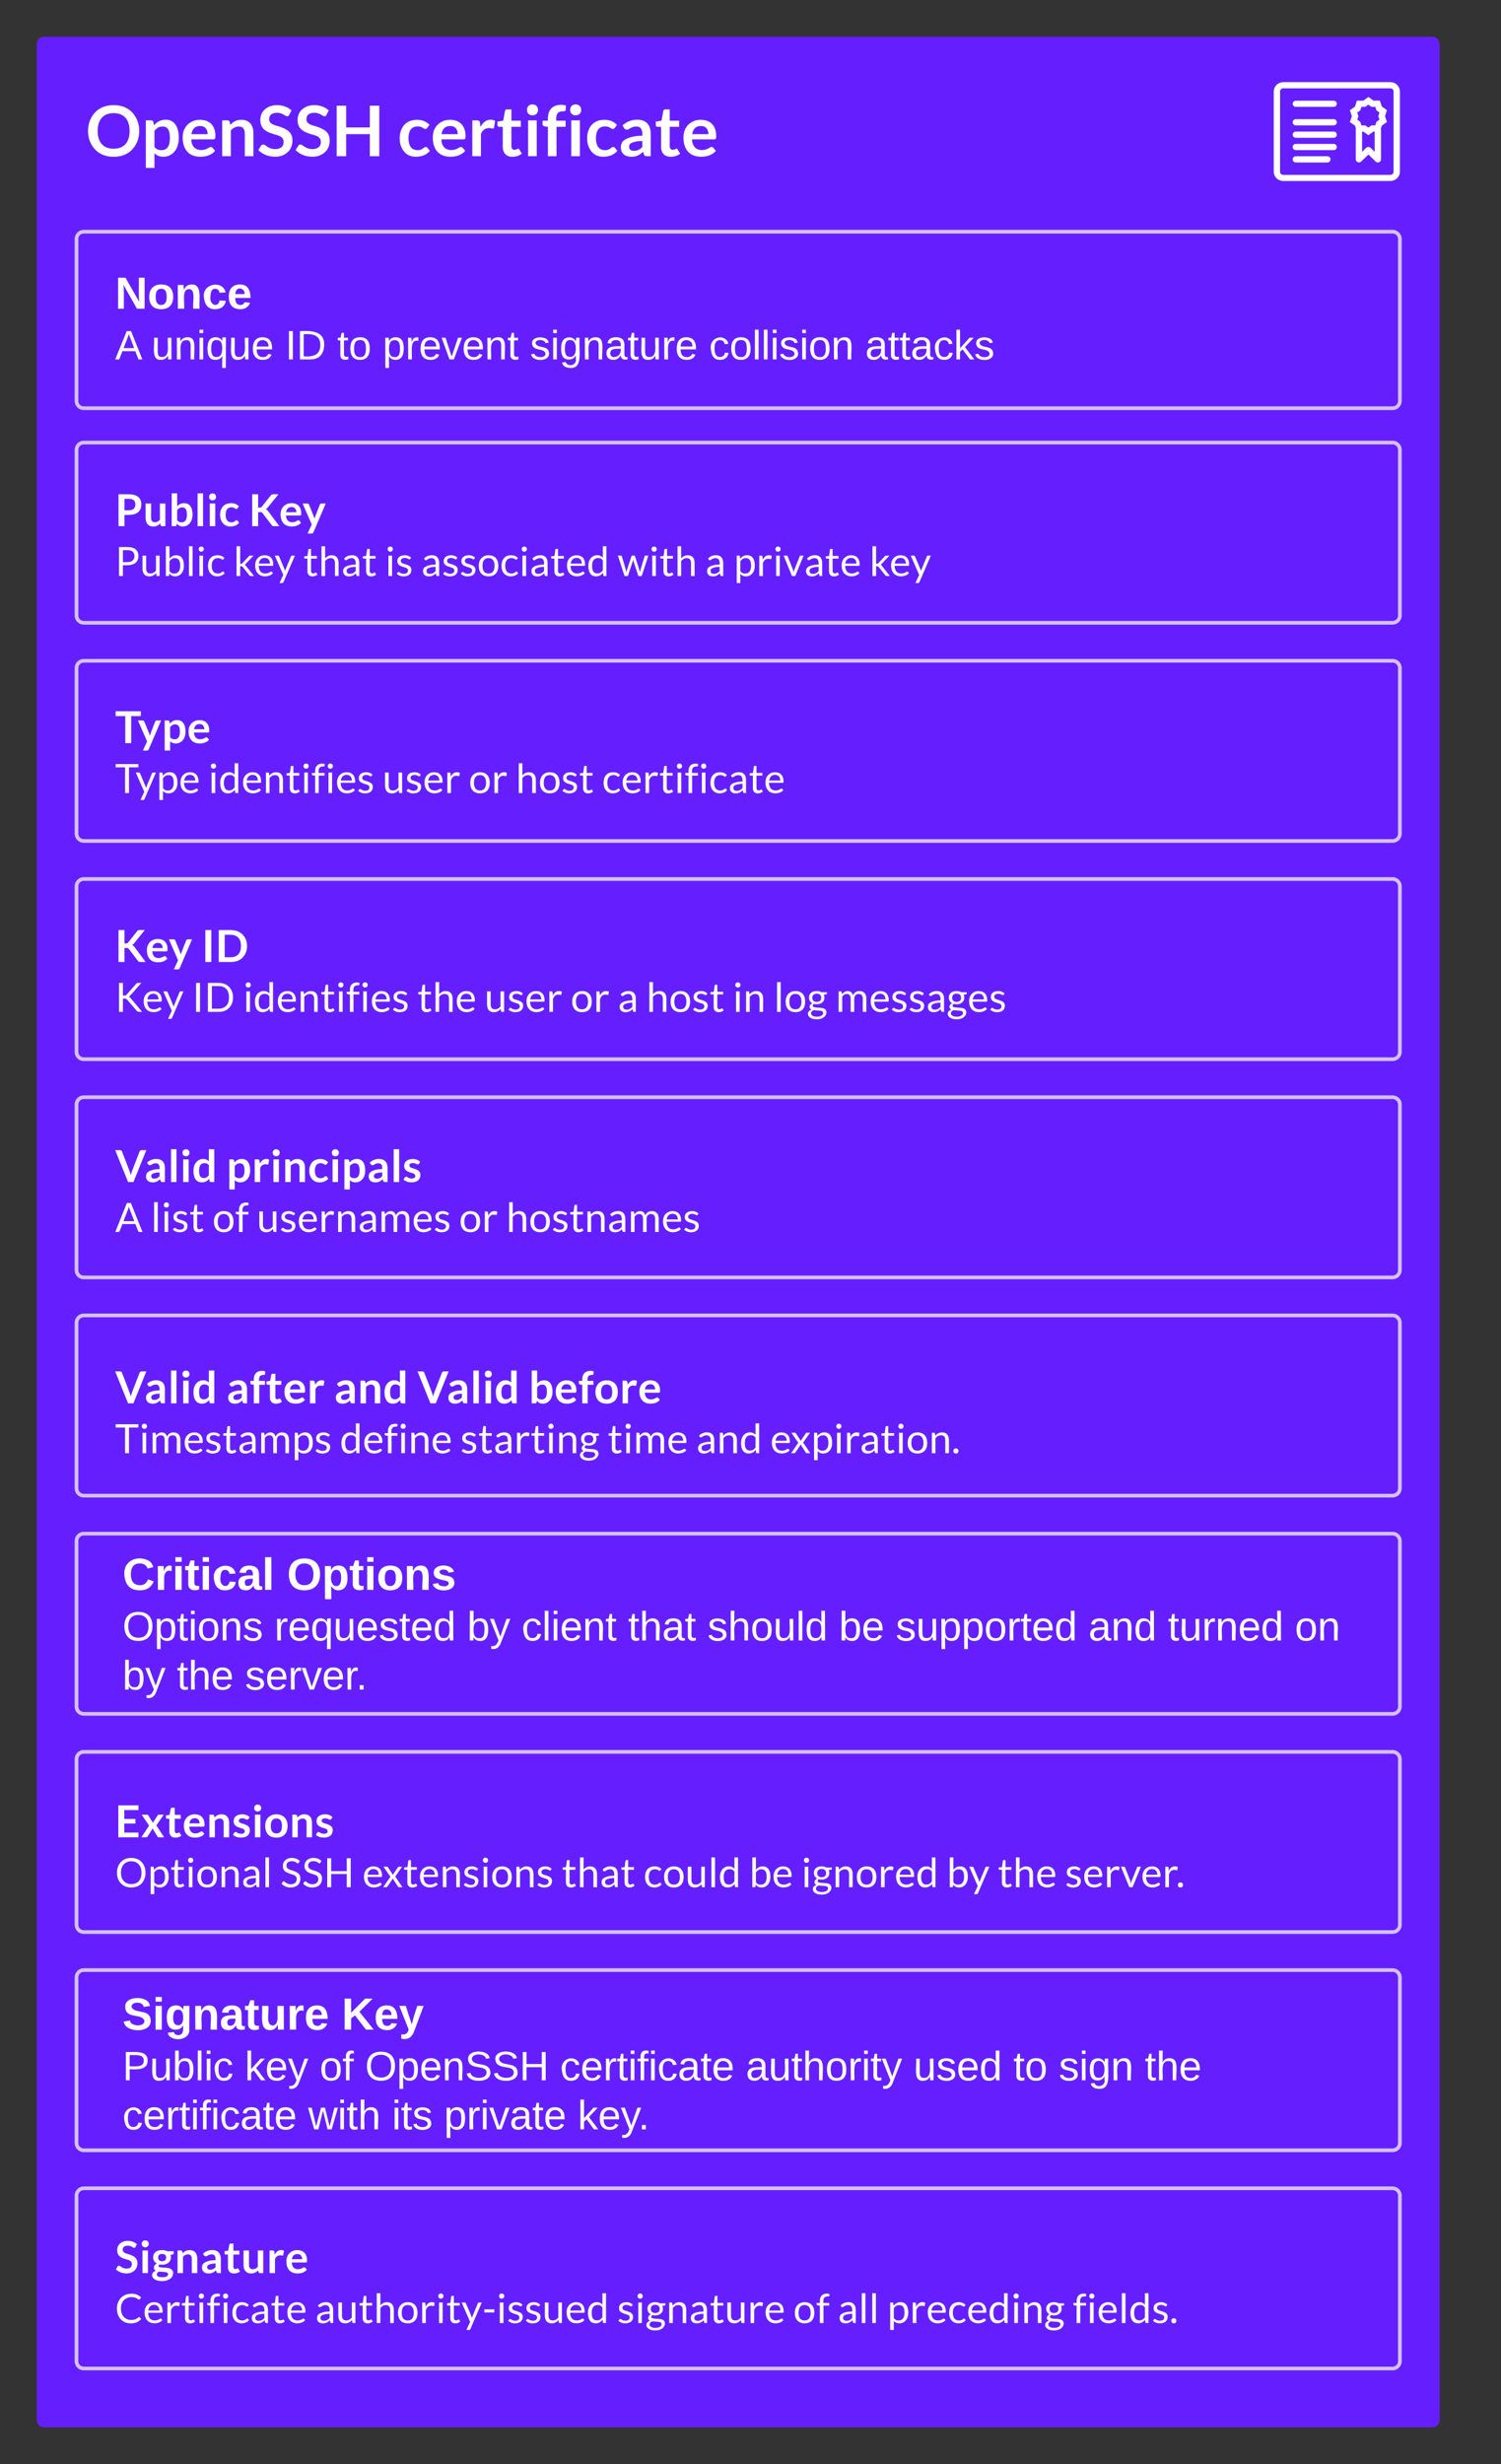 <svg xmlns="http://www.w3.org/2000/svg" xmlns:xlink="http://www.w3.org/1999/xlink" xmlns:lucid="lucid" width="816.63" height="1340"><rect width="100%" height="100%" fill="#333333" stroke="none"/><g transform="translate(193 4542)" lucid:page-tab-id="0_0"><path d="M-173-4518a4 4 0 0 1 4-4h755.25a4 4 0 0 1 4 4v1292a4 4 0 0 1-4 4H-169a4 4 0 0 1-4-4z" stroke="#000" stroke-opacity="0" stroke-width="2" fill="#651fff"/><path d="M-151.38-4178.67a4 4 0 0 1 4-4h712a4 4 0 0 1 4 4v90a4 4 0 0 1-4 4h-712a4 4 0 0 1-4-4z" stroke="#fff" stroke-opacity=".72" stroke-width="2" fill="#fff" fill-opacity="0"/><path d="M-135.38-4167h500v66h-500z" stroke="#000" stroke-opacity="0" stroke-width="2" fill="#fff" fill-opacity="0"/><use xlink:href="#a" transform="matrix(1,0,0,1,-130.375,-4162) translate(0 24.127)"/><use xlink:href="#b" transform="matrix(1,0,0,1,-130.375,-4162) translate(0 51.267)"/><use xlink:href="#c" transform="matrix(1,0,0,1,-130.375,-4162) translate(50.689 51.267)"/><use xlink:href="#d" transform="matrix(1,0,0,1,-130.375,-4162) translate(145.533 51.267)"/><use xlink:href="#e" transform="matrix(1,0,0,1,-130.375,-4162) translate(192.422 51.267)"/><use xlink:href="#f" transform="matrix(1,0,0,1,-130.375,-4162) translate(218.022 51.267)"/><use xlink:href="#g" transform="matrix(1,0,0,1,-130.375,-4162) translate(264.956 51.267)"/><path d="M-151.38-4412a4 4 0 0 1 4-4h712a4 4 0 0 1 4 4v88a4 4 0 0 1-4 4h-712a4 4 0 0 1-4-4z" stroke="#fff" stroke-opacity=".72" stroke-width="2" fill="#fff" fill-opacity="0"/><path d="M-135.38-4398.67H436v66h-571.38z" stroke="#000" stroke-opacity="0" stroke-width="2" fill="#fff" fill-opacity="0"/><use xlink:href="#h" transform="matrix(1,0,0,1,-130.375,-4393.667) translate(0 19.556)"/><use xlink:href="#i" transform="matrix(1,0,0,1,-130.375,-4393.667) translate(0 47.111)"/><use xlink:href="#j" transform="matrix(1,0,0,1,-130.375,-4393.667) translate(19.753 47.111)"/><use xlink:href="#k" transform="matrix(1,0,0,1,-130.375,-4393.667) translate(92.531 47.111)"/><use xlink:href="#l" transform="matrix(1,0,0,1,-130.375,-4393.667) translate(120.864 47.111)"/><use xlink:href="#m" transform="matrix(1,0,0,1,-130.375,-4393.667) translate(145.556 47.111)"/><use xlink:href="#n" transform="matrix(1,0,0,1,-130.375,-4393.667) translate(225.741 47.111)"/><use xlink:href="#o" transform="matrix(1,0,0,1,-130.375,-4393.667) translate(323.148 47.111)"/><use xlink:href="#p" transform="matrix(1,0,0,1,-130.375,-4393.667) translate(408.086 47.111)"/><path d="M-151.38-4499.33h755v80h-755z" stroke="#000" stroke-opacity="0" stroke-width="2" fill="#fff" fill-opacity="0"/><use xlink:href="#q" transform="matrix(1,0,0,1,-146.375,-4494.333) translate(0 37.287)"/><use xlink:href="#r" transform="matrix(1,0,0,1,-146.375,-4494.333) translate(169.622 37.287)"/><path d="M-151.38-4297.33a4 4 0 0 1 4-4h712a4 4 0 0 1 4 4v90a4 4 0 0 1-4 4h-712a4 4 0 0 1-4-4z" stroke="#fff" stroke-opacity=".72" stroke-width="2" fill="#fff" fill-opacity="0"/><path d="M-135.38-4285h500v66h-500z" stroke="#000" stroke-opacity="0" stroke-width="2" fill="#fff" fill-opacity="0"/><use xlink:href="#s" transform="matrix(1,0,0,1,-130.375,-4280) translate(0 24.127)"/><use xlink:href="#t" transform="matrix(1,0,0,1,-130.375,-4280) translate(72.734 24.127)"/><use xlink:href="#u" transform="matrix(1,0,0,1,-130.375,-4280) translate(0 51.267)"/><use xlink:href="#v" transform="matrix(1,0,0,1,-130.375,-4280) translate(64.4 51.267)"/><use xlink:href="#w" transform="matrix(1,0,0,1,-130.375,-4280) translate(102.4 51.267)"/><use xlink:href="#x" transform="matrix(1,0,0,1,-130.375,-4280) translate(146.889 51.267)"/><use xlink:href="#y" transform="matrix(1,0,0,1,-130.375,-4280) translate(166.511 51.267)"/><use xlink:href="#z" transform="matrix(1,0,0,1,-130.375,-4280) translate(273.4 51.267)"/><use xlink:href="#A" transform="matrix(1,0,0,1,-130.375,-4280) translate(321.044 51.267)"/><use xlink:href="#B" transform="matrix(1,0,0,1,-130.375,-4280) translate(336.6 51.267)"/><use xlink:href="#C" transform="matrix(1,0,0,1,-130.375,-4280) translate(410.378 51.267)"/><path d="M-151.38-4060a4 4 0 0 1 4-4h712a4 4 0 0 1 4 4v90a4 4 0 0 1-4 4h-712a4 4 0 0 1-4-4z" stroke="#fff" stroke-opacity=".72" stroke-width="2" fill="#fff" fill-opacity="0"/><path d="M-135.38-4048h560v90h-560z" stroke="#000" stroke-opacity="0" stroke-width="2" fill="#fff" fill-opacity="0"/><g><use xlink:href="#D" transform="matrix(1,0,0,1,-130.375,-4043) translate(0 24.127)"/><use xlink:href="#E" transform="matrix(1,0,0,1,-130.375,-4043) translate(46.958 24.127)"/><use xlink:href="#F" transform="matrix(1,0,0,1,-130.375,-4043) translate(0 51.267)"/><use xlink:href="#G" transform="matrix(1,0,0,1,-130.375,-4043) translate(41.756 51.267)"/><use xlink:href="#H" transform="matrix(1,0,0,1,-130.375,-4043) translate(69.6 51.267)"/><use xlink:href="#I" transform="matrix(1,0,0,1,-130.375,-4043) translate(164.444 51.267)"/><use xlink:href="#J" transform="matrix(1,0,0,1,-130.375,-4043) translate(201.022 51.267)"/><use xlink:href="#K" transform="matrix(1,0,0,1,-130.375,-4043) translate(247.911 51.267)"/><use xlink:href="#A" transform="matrix(1,0,0,1,-130.375,-4043) translate(273.511 51.267)"/><use xlink:href="#L" transform="matrix(1,0,0,1,-130.375,-4043) translate(289.067 51.267)"/><use xlink:href="#M" transform="matrix(1,0,0,1,-130.375,-4043) translate(336 51.267)"/><use xlink:href="#N" transform="matrix(1,0,0,1,-130.375,-4043) translate(358.333 51.267)"/><use xlink:href="#O" transform="matrix(1,0,0,1,-130.375,-4043) translate(392.022 51.267)"/></g><path d="M-151.38-3941.33a4 4 0 0 1 4-4h712a4 4 0 0 1 4 4v90a4 4 0 0 1-4 4h-712a4 4 0 0 1-4-4z" stroke="#fff" stroke-opacity=".72" stroke-width="2" fill="#fff" fill-opacity="0"/><path d="M-135.38-3928.33h500v66h-500z" stroke="#000" stroke-opacity="0" stroke-width="2" fill="#fff" fill-opacity="0"/><g><use xlink:href="#P" transform="matrix(1,0,0,1,-130.375,-3923.333) translate(0 24.127)"/><use xlink:href="#Q" transform="matrix(1,0,0,1,-130.375,-3923.333) translate(60.549 24.127)"/><use xlink:href="#R" transform="matrix(1,0,0,1,-130.375,-3923.333) translate(0 51.267)"/><use xlink:href="#S" transform="matrix(1,0,0,1,-130.375,-3923.333) translate(19.4 51.267)"/><use xlink:href="#T" transform="matrix(1,0,0,1,-130.375,-3923.333) translate(53 51.267)"/><use xlink:href="#U" transform="matrix(1,0,0,1,-130.375,-3923.333) translate(77.133 51.267)"/><use xlink:href="#K" transform="matrix(1,0,0,1,-130.375,-3923.333) translate(187.178 51.267)"/><use xlink:href="#V" transform="matrix(1,0,0,1,-130.375,-3923.333) translate(212.778 51.267)"/></g><path d="M-151.38-3822.67a4 4 0 0 1 4-4h712a4 4 0 0 1 4 4v90a4 4 0 0 1-4 4h-712a4 4 0 0 1-4-4z" stroke="#fff" stroke-opacity=".72" stroke-width="2" fill="#fff" fill-opacity="0"/><path d="M-135.38-3808h700v90h-700z" stroke="#000" stroke-opacity="0" stroke-width="2" fill="#fff" fill-opacity="0"/><g><use xlink:href="#P" transform="matrix(1,0,0,1,-130.375,-3803) translate(0 24.127)"/><use xlink:href="#W" transform="matrix(1,0,0,1,-130.375,-3803) translate(60.549 24.127)"/><use xlink:href="#X" transform="matrix(1,0,0,1,-130.375,-3803) translate(119.142 24.127)"/><use xlink:href="#Y" transform="matrix(1,0,0,1,-130.375,-3803) translate(164.487 24.127)"/><use xlink:href="#Z" transform="matrix(1,0,0,1,-130.375,-3803) translate(225.036 24.127)"/><use xlink:href="#aa" transform="matrix(1,0,0,1,-130.375,-3803) translate(0 51.267)"/><use xlink:href="#ab" transform="matrix(1,0,0,1,-130.375,-3803) translate(122.333 51.267)"/><use xlink:href="#ac" transform="matrix(1,0,0,1,-130.375,-3803) translate(187.867 51.267)"/><use xlink:href="#ad" transform="matrix(1,0,0,1,-130.375,-3803) translate(268 51.267)"/><use xlink:href="#ae" transform="matrix(1,0,0,1,-130.375,-3803) translate(316.156 51.267)"/><use xlink:href="#af" transform="matrix(1,0,0,1,-130.375,-3803) translate(356.489 51.267)"/></g><path d="M-151.38-3704a4 4 0 0 1 4-4h712a4 4 0 0 1 4 4v90a4 4 0 0 1-4 4h-712a4 4 0 0 1-4-4z" stroke="#fff" stroke-opacity=".72" stroke-width="2" fill="#fff" fill-opacity="0"/><path d="M-131.38-3702h700v92.67h-700z" stroke="#000" stroke-opacity="0" stroke-width="2" fill="#fff" fill-opacity="0"/><g><use xlink:href="#ag" transform="matrix(1,0,0,1,-126.375,-3697) translate(0 19.556)"/><use xlink:href="#ah" transform="matrix(1,0,0,1,-126.375,-3697) translate(89.494 19.556)"/><use xlink:href="#ai" transform="matrix(1,0,0,1,-126.375,-3697) translate(0 47.111)"/><use xlink:href="#aj" transform="matrix(1,0,0,1,-126.375,-3697) translate(82.654 47.111)"/><use xlink:href="#ak" transform="matrix(1,0,0,1,-126.375,-3697) translate(187.531 47.111)"/><use xlink:href="#al" transform="matrix(1,0,0,1,-126.375,-3697) translate(217.16 47.111)"/><use xlink:href="#am" transform="matrix(1,0,0,1,-126.375,-3697) translate(275.062 47.111)"/><use xlink:href="#an" transform="matrix(1,0,0,1,-126.375,-3697) translate(318.272 47.111)"/><use xlink:href="#ao" transform="matrix(1,0,0,1,-126.375,-3697) translate(389.815 47.111)"/><use xlink:href="#ap" transform="matrix(1,0,0,1,-126.375,-3697) translate(420.679 47.111)"/><use xlink:href="#aq" transform="matrix(1,0,0,1,-126.375,-3697) translate(525.556 47.111)"/><use xlink:href="#ar" transform="matrix(1,0,0,1,-126.375,-3697) translate(568.765 47.111)"/><use xlink:href="#as" transform="matrix(1,0,0,1,-126.375,-3697) translate(637.84 47.111)"/><use xlink:href="#ak" transform="matrix(1,0,0,1,-126.375,-3697) translate(0 73.778)"/><use xlink:href="#at" transform="matrix(1,0,0,1,-126.375,-3697) translate(29.63 73.778)"/><use xlink:href="#au" transform="matrix(1,0,0,1,-126.375,-3697) translate(66.667 73.778)"/></g><path d="M-151.38-3585.33a4 4 0 0 1 4-4h712a4 4 0 0 1 4 4v90a4 4 0 0 1-4 4h-712a4 4 0 0 1-4-4z" stroke="#fff" stroke-opacity=".72" stroke-width="2" fill="#fff" fill-opacity="0"/><path d="M-135.38-3572h700v90h-700z" stroke="#000" stroke-opacity="0" stroke-width="2" fill="#fff" fill-opacity="0"/><g><use xlink:href="#av" transform="matrix(1,0,0,1,-130.375,-3567) translate(0 24.127)"/><use xlink:href="#aw" transform="matrix(1,0,0,1,-130.375,-3567) translate(0 51.267)"/><use xlink:href="#ax" transform="matrix(1,0,0,1,-130.375,-3567) translate(89.933 51.267)"/><use xlink:href="#ay" transform="matrix(1,0,0,1,-130.375,-3567) translate(134.578 51.267)"/><use xlink:href="#w" transform="matrix(1,0,0,1,-130.375,-3567) translate(243.022 51.267)"/><use xlink:href="#az" transform="matrix(1,0,0,1,-130.375,-3567) translate(287.511 51.267)"/><use xlink:href="#aA" transform="matrix(1,0,0,1,-130.375,-3567) translate(345 51.267)"/><use xlink:href="#aB" transform="matrix(1,0,0,1,-130.375,-3567) translate(373.356 51.267)"/><use xlink:href="#aC" transform="matrix(1,0,0,1,-130.375,-3567) translate(452.422 51.267)"/><use xlink:href="#I" transform="matrix(1,0,0,1,-130.375,-3567) translate(480.222 51.267)"/><use xlink:href="#aD" transform="matrix(1,0,0,1,-130.375,-3567) translate(516.8 51.267)"/></g><path d="M-151.38-3466.67a4 4 0 0 1 4-4h712a4 4 0 0 1 4 4v90a4 4 0 0 1-4 4h-712a4 4 0 0 1-4-4zM-151.38-3348a4 4 0 0 1 4-4h712a4 4 0 0 1 4 4v90a4 4 0 0 1-4 4h-712a4 4 0 0 1-4-4z" stroke="#fff" stroke-opacity=".72" stroke-width="2" fill="#fff" fill-opacity="0"/><path d="M-131.38-3462.83H560v82.83h-691.38z" stroke="#000" stroke-opacity="0" stroke-width="2" fill="#fff" fill-opacity="0"/><g><use xlink:href="#aE" transform="matrix(1,0,0,1,-126.375,-3457.833) translate(0 19.556)"/><use xlink:href="#aF" transform="matrix(1,0,0,1,-126.375,-3457.833) translate(119.235 19.556)"/><use xlink:href="#aG" transform="matrix(1,0,0,1,-126.375,-3457.833) translate(0 47.111)"/><use xlink:href="#aH" transform="matrix(1,0,0,1,-126.375,-3457.833) translate(66.543 47.111)"/><use xlink:href="#aI" transform="matrix(1,0,0,1,-126.375,-3457.833) translate(107.284 47.111)"/><use xlink:href="#aJ" transform="matrix(1,0,0,1,-126.375,-3457.833) translate(131.975 47.111)"/><use xlink:href="#aK" transform="matrix(1,0,0,1,-126.375,-3457.833) translate(238.086 47.111)"/><use xlink:href="#aL" transform="matrix(1,0,0,1,-126.375,-3457.833) translate(339.136 47.111)"/><use xlink:href="#aM" transform="matrix(1,0,0,1,-126.375,-3457.833) translate(430.37 47.111)"/><use xlink:href="#l" transform="matrix(1,0,0,1,-126.375,-3457.833) translate(484.691 47.111)"/><use xlink:href="#aN" transform="matrix(1,0,0,1,-126.375,-3457.833) translate(509.383 47.111)"/><use xlink:href="#aO" transform="matrix(1,0,0,1,-126.375,-3457.833) translate(556.235 47.111)"/><use xlink:href="#aK" transform="matrix(1,0,0,1,-126.375,-3457.833) translate(0 73.778)"/><use xlink:href="#aP" transform="matrix(1,0,0,1,-126.375,-3457.833) translate(101.049 73.778)"/><use xlink:href="#aQ" transform="matrix(1,0,0,1,-126.375,-3457.833) translate(146.605 73.778)"/><use xlink:href="#aR" transform="matrix(1,0,0,1,-126.375,-3457.833) translate(174.938 73.778)"/><use xlink:href="#aS" transform="matrix(1,0,0,1,-126.375,-3457.833) translate(247.654 73.778)"/></g><path d="M-135.38-3335h700v60h-700z" stroke="#000" stroke-opacity="0" stroke-width="2" fill="#fff" fill-opacity="0"/><g><use xlink:href="#aT" transform="matrix(1,0,0,1,-130.375,-3330) translate(0 24.127)"/><use xlink:href="#aU" transform="matrix(1,0,0,1,-130.375,-3330) translate(0 51.267)"/><use xlink:href="#aV" transform="matrix(1,0,0,1,-130.375,-3330) translate(108.844 51.267)"/><use xlink:href="#aW" transform="matrix(1,0,0,1,-130.375,-3330) translate(273.178 51.267)"/><use xlink:href="#T" transform="matrix(1,0,0,1,-130.375,-3330) translate(369.022 51.267)"/><use xlink:href="#aX" transform="matrix(1,0,0,1,-130.375,-3330) translate(393.156 51.267)"/><use xlink:href="#aY" transform="matrix(1,0,0,1,-130.375,-3330) translate(420.089 51.267)"/><use xlink:href="#aZ" transform="matrix(1,0,0,1,-130.375,-3330) translate(521.089 51.267)"/></g><path d="M563.48-4497.33c2.8 0 5.14 2.25 5.14 5.05v43.65c0 2.8-2.33 5.05-5.14 5.05h-58.33c-2.82 0-5.15-2.25-5.15-5.05v-43.65c0-2.8 2.33-5.05 5.15-5.05h58.33zm0 3.38h-58.33c-.96 0-1.72.76-1.72 1.67v43.65c0 .97.76 1.72 1.72 1.72h58.33c.96 0 1.7-.76 1.7-1.73v-43.65c0-.9-.74-1.67-1.7-1.67zm-34.3 36.94c.95 0 1.7.74 1.7 1.65 0 .97-.75 1.72-1.7 1.72H512c-.95 0-1.7-.75-1.7-1.72 0-.9.75-1.66 1.7-1.66h17.17zm22.3-32.27l2.8 2h3.43l1.1 3.2 2.76 2-1.03 3.23 1.03 3.22-2.75 1.94-.47 1.4v16.93c0 .7-.4 1.3-1.03 1.56-.2.12-.48.17-.68.17-.42 0-.9-.2-1.24-.54l-3.9-3.8-3.92 3.8c-.48.5-1.24.65-1.86.38-.68-.26-1.1-.85-1.1-1.55v-16.93l-.4-1.4-2.82-1.94 1.1-3.22-1.1-3.23 2.8-2 1.04-3.2h3.44l2.8-2zm-2.82 18.82h-.62v11.07l2.2-2.2c.68-.65 1.78-.65 2.46 0l2.2 2.2v-11.07h-.62l-2.8 1.98-2.82-1.98zm-16.06 6.72c.96 0 1.7.75 1.7 1.66 0 .97-.74 1.72-1.7 1.72H512c-.95 0-1.7-.75-1.7-1.72 0-.9.75-1.66 1.7-1.66h20.6zm0-6.72c.96 0 1.7.75 1.7 1.66 0 .98-.74 1.73-1.7 1.73H512c-.95 0-1.7-.75-1.7-1.72 0-.9.75-1.65 1.7-1.65h20.6zm18.87-14.63l-1.65 1.2h-2.13l-.62 1.92-1.65 1.18.62 1.94-.62 1.93 1.65 1.18.6 1.93h2.14l1.65 1.2 1.65-1.2h2.12l.62-1.92 1.65-1.2-.6-1.92.6-1.94-1.64-1.18-.62-1.93h-2.12l-1.65-1.18zm-18.87 7.9c.96 0 1.7.76 1.7 1.67 0 .96-.74 1.7-1.7 1.7H512c-.95 0-1.7-.74-1.7-1.7 0-.92.75-1.67 1.7-1.67h20.6zm0-10.05c.96 0 1.7.76 1.7 1.67 0 .9-.74 1.67-1.7 1.67H512c-.95 0-1.7-.75-1.7-1.66 0-.9.75-1.67 1.7-1.67h20.6z" stroke="#000" stroke-opacity="0" fill="#fff"/><defs><path fill="#fff" d="M1165-1446v221H730V0H461v-1225H24v-221h1141" id="ba"/><path fill="#fff" d="M496 282c-21 85-170 43-266 53L422-76 7-1026h216c39-1 60 21 70 46 80 195 164 386 238 586 7 18 10 37 14 56 74-221 164-427 244-642 9-24 36-46 68-46h198" id="bb"/><path fill="#fff" d="M635 15C514 15 442-25 379-85v420H132v-1361c64 5 145-11 192 11 33 24 28 86 42 129 78-86 174-159 331-159 277 0 379 232 379 524 0 241-96 412-258 495-54 27-116 41-183 41zm186-536c0-181-37-329-209-329-117 0-175 55-233 124v460c48 60 104 93 198 93 188 0 244-152 244-348" id="bc"/><path fill="#fff" d="M991-153C899-47 760 15 568 15 237 15 63-197 63-535c0-237 116-392 287-467 61-27 129-40 206-40 287 0 444 174 444 465 0 54-3 95-57 95H309c4 226 158 349 385 292 52-13 93-39 132-62 32-19 73-16 93 9zM778-631c-4-143-73-234-217-234-154 0-226 95-247 234h464" id="bd"/><g id="a"><use transform="matrix(0.012,0,0,0.012,0,0)" xlink:href="#ba"/><use transform="matrix(0.012,0,0,0.012,12.344,0)" xlink:href="#bb"/><use transform="matrix(0.012,0,0,0.012,25.386,0)" xlink:href="#bc"/><use transform="matrix(0.012,0,0,0.012,39.209,0)" xlink:href="#bd"/></g><path fill="#fff" d="M1150-1433v163H687V0H493v-1270H28v-163h1122" id="be"/><path fill="#fff" d="M443 299c-13 26-25 44-64 44H247L432-59 14-1013h154c30-1 46 18 55 37 95 228 197 450 287 682 6 14 8 30 11 45 10-32 18-60 30-90l263-637c18-60 124-30 194-37" id="bf"/><path fill="#fff" d="M602 14c-133 0-212-47-278-119v448H146v-1356c60 6 147-22 154 37l15 120c80-93 179-175 341-175 282 0 383 224 383 518 0 237-92 406-253 487-54 27-116 40-184 40zm253-527c-3-212-53-374-258-374-136 0-207 69-273 153v490c57 77 121 120 238 120 207 0 295-164 293-389" id="bg"/><path fill="#fff" d="M954-142C850-8 572 61 364-22 180-96 74-268 74-527c0-234 108-389 275-463 59-26 125-39 198-39 273 0 420 174 420 453 0 48-2 70-43 70H250c8 226 98 375 322 380 114 2 191-38 258-82 70-46 94 37 124 66zM807-617c-5-171-86-278-256-281-181-3-273 116-295 281h551" id="bh"/><g id="b"><use transform="matrix(0.011,0,0,0.011,0,0)" xlink:href="#be"/><use transform="matrix(0.011,0,0,0.011,11.111,0)" xlink:href="#bf"/><use transform="matrix(0.011,0,0,0.011,22.489,0)" xlink:href="#bg"/><use transform="matrix(0.011,0,0,0.011,34.756,0)" xlink:href="#bh"/></g><path fill="#fff" d="M344-1013V0H166v-1013h178zm-88-446c77 0 128 52 128 128 0 75-52 126-128 126-75 0-126-51-126-126 0-76 50-128 126-128" id="bi"/><path fill="#fff" d="M510-1031c133 0 210 49 277 120v-562h178V0c-60-6-146 21-154-37l-16-123C716-67 616 14 455 14 173 14 72-209 72-503c0-237 94-406 254-487 54-27 115-41 184-41zM256-503c2 212 53 373 258 373 136 0 207-69 273-153v-490c-57-77-121-119-237-119-208 0-296 164-294 389" id="bj"/><path fill="#fff" d="M598-887c-125 2-207 68-274 141V0H146v-1013c60 6 147-22 154 37l14 110c82-87 177-163 336-163 232 0 339 151 339 384V0H811v-645c0-149-65-244-213-242" id="bk"/><path fill="#fff" d="M698-76c-54 52-145 92-245 92-162 1-249-96-249-260v-620c-58-9-160 26-160-39v-71l166-21 41-313c4-50 80-30 131-34v349h290v129H382v608c-2 78 40 125 111 126 60 2 88-33 128-48 9 0 18 6 25 17" id="bl"/><path fill="#fff" d="M594-1317c-165 0-237 72-235 231v93h293v129H365V0H186v-861c-49-9-113-4-146-29-24-17-10-67-14-103h160v-98c5-229 120-363 348-363 45 0 87 7 126 20l-4 89c-2 31-28 28-62 28" id="bm"/><path fill="#fff" d="M409-112c121-3 207-52 207-167 0-134-157-142-264-181-133-48-263-98-263-275 0-197 153-290 360-294 139-3 243 49 317 118-26 35-46 114-111 76-53-31-114-63-202-61-108 3-195 44-195 147 0 129 158 136 262 175 128 48 263 93 263 264C783-89 627 12 400 16 255 19 139-39 62-107c27-41 57-128 128-81 57 38 118 78 219 76" id="bn"/><g id="c"><use transform="matrix(0.011,0,0,0.011,0,0)" xlink:href="#bi"/><use transform="matrix(0.011,0,0,0.011,5.689,0)" xlink:href="#bj"/><use transform="matrix(0.011,0,0,0.011,18.111,0)" xlink:href="#bh"/><use transform="matrix(0.011,0,0,0.011,29.756,0)" xlink:href="#bk"/><use transform="matrix(0.011,0,0,0.011,42.111,0)" xlink:href="#bl"/><use transform="matrix(0.011,0,0,0.011,50.4,0)" xlink:href="#bi"/><use transform="matrix(0.011,0,0,0.011,56.089,0)" xlink:href="#bm"/><use transform="matrix(0.011,0,0,0.011,63.578,0)" xlink:href="#bi"/><use transform="matrix(0.011,0,0,0.011,69.267,0)" xlink:href="#bh"/><use transform="matrix(0.011,0,0,0.011,80.911,0)" xlink:href="#bn"/></g><path fill="#fff" d="M461 16c-231 0-339-149-339-383v-646h178v646c0 148 67 243 213 241 125-2 207-66 274-140v-747h178V0c-60-6-146 22-154-37l-14-109C716-60 619 16 461 16" id="bo"/><path fill="#fff" d="M584-856c-148 6-210 94-260 211V0H146v-1013c62 7 151-25 157 49l12 158c66-138 184-259 384-216 23 5 44 16 63 27l-23 133c-5 17-15 25-31 25-36 0-71-21-124-19" id="bp"/><g id="d"><use transform="matrix(0.011,0,0,0.011,0,0)" xlink:href="#bo"/><use transform="matrix(0.011,0,0,0.011,12.356,0)" xlink:href="#bn"/><use transform="matrix(0.011,0,0,0.011,22,0)" xlink:href="#bh"/><use transform="matrix(0.011,0,0,0.011,33.644,0)" xlink:href="#bp"/></g><path fill="#fff" d="M1038-507c0 321-164 521-482 521S72-187 72-507c0-248 107-410 284-485 60-25 126-37 200-37 317 0 482 201 482 522zm-782 1c0 225 80 381 300 381 213 0 298-159 298-381 0-223-84-383-298-383-221 0-300 158-300 383" id="bq"/><g id="e"><use transform="matrix(0.011,0,0,0.011,0,0)" xlink:href="#bq"/><use transform="matrix(0.011,0,0,0.011,12.356,0)" xlink:href="#bp"/></g><path fill="#fff" d="M598-887c-125 2-207 68-274 141V0H146v-1473h178v596c81-82 173-152 326-152 232 0 339 151 339 384V0H811v-645c0-149-65-244-213-242" id="br"/><g id="f"><use transform="matrix(0.011,0,0,0.011,0,0)" xlink:href="#br"/><use transform="matrix(0.011,0,0,0.011,12.356,0)" xlink:href="#bq"/><use transform="matrix(0.011,0,0,0.011,24.711,0)" xlink:href="#bn"/><use transform="matrix(0.011,0,0,0.011,34.356,0)" xlink:href="#bl"/></g><path fill="#fff" d="M895-142C799-8 539 62 344-21 173-94 74-262 74-507c0-317 160-522 477-522 151 0 254 54 333 132-21 26-39 58-63 81-42 20-68-19-100-34-42-20-91-42-160-40-219 6-304 160-304 383 0 220 82 376 295 383 106 4 169-38 223-84 22-19 53-21 70 1" id="bs"/><path fill="#fff" d="M537-1031c235 0 353 147 353 383V0c-58-5-129 17-142-42l-20-94C637-55 545 19 375 16 200 13 92-76 92-253c0-184 160-243 332-285 79-19 176-28 291-31 12-184-31-318-200-318-113 0-181 45-243 91-36 26-82 14-99-17l-32-57c101-96 215-161 396-161zM263-261c0 103 62 152 165 152 140 0 216-64 287-136v-211c-141 4-258 19-349 60-60 27-103 62-103 135" id="bt"/><g id="g"><use transform="matrix(0.011,0,0,0.011,0,0)" xlink:href="#bs"/><use transform="matrix(0.011,0,0,0.011,10.378,0)" xlink:href="#bh"/><use transform="matrix(0.011,0,0,0.011,22.022,0)" xlink:href="#bp"/><use transform="matrix(0.011,0,0,0.011,30.978,0)" xlink:href="#bl"/><use transform="matrix(0.011,0,0,0.011,39.267,0)" xlink:href="#bi"/><use transform="matrix(0.011,0,0,0.011,44.956,0)" xlink:href="#bm"/><use transform="matrix(0.011,0,0,0.011,52.444,0)" xlink:href="#bi"/><use transform="matrix(0.011,0,0,0.011,58.133,0)" xlink:href="#bs"/><use transform="matrix(0.011,0,0,0.011,68.511,0)" xlink:href="#bt"/><use transform="matrix(0.011,0,0,0.011,79.778,0)" xlink:href="#bl"/><use transform="matrix(0.011,0,0,0.011,88.067,0)" xlink:href="#bh"/></g><path fill="#fff" d="M175 0L67-191c6 58 2 128 3 191H24v-248h59L193-55c-6-58-2-129-3-193h46V0h-61" id="bu"/><path fill="#fff" d="M110-194c64 0 96 36 96 99 0 64-35 99-97 99-61 0-95-36-95-99 0-62 34-99 96-99zm-1 164c35 0 45-28 45-65 0-40-10-65-43-65-34 0-45 26-45 65 0 36 10 65 43 65" id="bv"/><path fill="#fff" d="M135-194c87-1 58 113 63 194h-50c-7-57 23-157-34-157-59 0-34 97-39 157H25l-1-190h47c2 12-1 28 3 38 12-26 28-41 61-42" id="bw"/><path fill="#fff" d="M190-63c-7 42-38 67-86 67-59 0-84-38-90-98-12-110 154-137 174-36l-49 2c-2-19-15-32-35-32-30 0-35 28-38 64-6 74 65 87 74 30" id="bx"/><path fill="#fff" d="M185-48c-13 30-37 53-82 52C43 2 14-33 14-96s30-98 90-98c62 0 83 45 84 108H66c0 31 8 55 39 56 18 0 30-7 34-22zm-45-69c5-46-57-63-70-21-2 6-4 13-4 21h74" id="by"/><g id="h"><use transform="matrix(0.068,0,0,0.068,0,0)" xlink:href="#bu"/><use transform="matrix(0.068,0,0,0.068,17.586,0)" xlink:href="#bv"/><use transform="matrix(0.068,0,0,0.068,32.457,0)" xlink:href="#bw"/><use transform="matrix(0.068,0,0,0.068,47.327,0)" xlink:href="#bx"/><use transform="matrix(0.068,0,0,0.068,60.907,0)" xlink:href="#by"/></g><path fill="#fff" d="M205 0l-28-72H64L36 0H1l101-248h38L239 0h-34zm-38-99l-47-123c-12 45-31 82-46 123h93" id="bz"/><use transform="matrix(0.062,0,0,0.062,0,0)" xlink:href="#bz" id="i"/><path fill="#fff" d="M84 4C-5 8 30-112 23-190h32v120c0 31 7 50 39 49 72-2 45-101 50-169h31l1 190h-30c-1-10 1-25-2-33-11 22-28 36-60 37" id="bA"/><path fill="#fff" d="M117-194c89-4 53 116 60 194h-32v-121c0-31-8-49-39-48C34-167 62-67 57 0H25l-1-190h30c1 10-1 24 2 32 11-22 29-35 61-36" id="bB"/><path fill="#fff" d="M24-231v-30h32v30H24zM24 0v-190h32V0H24" id="bC"/><path fill="#fff" d="M145-31C134-9 116 4 85 4 32 4 16-35 15-94c0-59 17-99 70-100 32-1 48 14 60 33 0-11-1-24 2-32h30l-1 268h-32zM93-21c41 0 51-33 51-76s-8-73-50-73c-40 0-46 35-46 75s5 74 45 74" id="bD"/><path fill="#fff" d="M100-194c63 0 86 42 84 106H49c0 40 14 67 53 68 26 1 43-12 49-29l28 8c-11 28-37 45-77 45C44 4 14-33 15-96c1-61 26-98 85-98zm52 81c6-60-76-77-97-28-3 7-6 17-6 28h103" id="bE"/><g id="j"><use transform="matrix(0.062,0,0,0.062,0,0)" xlink:href="#bA"/><use transform="matrix(0.062,0,0,0.062,12.346,0)" xlink:href="#bB"/><use transform="matrix(0.062,0,0,0.062,24.691,0)" xlink:href="#bC"/><use transform="matrix(0.062,0,0,0.062,29.568,0)" xlink:href="#bD"/><use transform="matrix(0.062,0,0,0.062,41.914,0)" xlink:href="#bA"/><use transform="matrix(0.062,0,0,0.062,54.259,0)" xlink:href="#bE"/></g><path fill="#fff" d="M33 0v-248h34V0H33" id="bF"/><path fill="#fff" d="M30-248c118-7 216 8 213 122C240-48 200 0 122 0H30v-248zM63-27c89 8 146-16 146-99s-60-101-146-95v194" id="bG"/><g id="k"><use transform="matrix(0.062,0,0,0.062,0,0)" xlink:href="#bF"/><use transform="matrix(0.062,0,0,0.062,6.173,0)" xlink:href="#bG"/></g><path fill="#fff" d="M59-47c-2 24 18 29 38 22v24C64 9 27 4 27-40v-127H5v-23h24l9-43h21v43h35v23H59v120" id="bH"/><path fill="#fff" d="M100-194c62-1 85 37 85 99 1 63-27 99-86 99S16-35 15-95c0-66 28-99 85-99zM99-20c44 1 53-31 53-75 0-43-8-75-51-75s-53 32-53 75 10 74 51 75" id="bI"/><g id="l"><use transform="matrix(0.062,0,0,0.062,0,0)" xlink:href="#bH"/><use transform="matrix(0.062,0,0,0.062,6.173,0)" xlink:href="#bI"/></g><path fill="#fff" d="M115-194c55 1 70 41 70 98S169 2 115 4C84 4 66-9 55-30l1 105H24l-1-265h31l2 30c10-21 28-34 59-34zm-8 174c40 0 45-34 45-75s-6-73-45-74c-42 0-51 32-51 76 0 43 10 73 51 73" id="bJ"/><path fill="#fff" d="M114-163C36-179 61-72 57 0H25l-1-190h30c1 12-1 29 2 39 6-27 23-49 58-41v29" id="bK"/><path fill="#fff" d="M108 0H70L1-190h34L89-25l56-165h34" id="bL"/><g id="m"><use transform="matrix(0.062,0,0,0.062,0,0)" xlink:href="#bJ"/><use transform="matrix(0.062,0,0,0.062,12.346,0)" xlink:href="#bK"/><use transform="matrix(0.062,0,0,0.062,19.691,0)" xlink:href="#bE"/><use transform="matrix(0.062,0,0,0.062,32.037,0)" xlink:href="#bL"/><use transform="matrix(0.062,0,0,0.062,43.148,0)" xlink:href="#bE"/><use transform="matrix(0.062,0,0,0.062,55.494,0)" xlink:href="#bB"/><use transform="matrix(0.062,0,0,0.062,67.84,0)" xlink:href="#bH"/></g><path fill="#fff" d="M135-143c-3-34-86-38-87 0 15 53 115 12 119 90S17 21 10-45l28-5c4 36 97 45 98 0-10-56-113-15-118-90-4-57 82-63 122-42 12 7 21 19 24 35" id="bM"/><path fill="#fff" d="M177-190C167-65 218 103 67 71c-23-6-38-20-44-43l32-5c15 47 100 32 89-28v-30C133-14 115 1 83 1 29 1 15-40 15-95c0-56 16-97 71-98 29-1 48 16 59 35 1-10 0-23 2-32h30zM94-22c36 0 50-32 50-73 0-42-14-75-50-75-39 0-46 34-46 75s6 73 46 73" id="bN"/><path fill="#fff" d="M141-36C126-15 110 5 73 4 37 3 15-17 15-53c-1-64 63-63 125-63 3-35-9-54-41-54-24 1-41 7-42 31l-33-3c5-37 33-52 76-52 45 0 72 20 72 64v82c-1 20 7 32 28 27v20c-31 9-61-2-59-35zM48-53c0 20 12 33 32 33 41-3 63-29 60-74-43 2-92-5-92 41" id="bO"/><g id="n"><use transform="matrix(0.062,0,0,0.062,0,0)" xlink:href="#bM"/><use transform="matrix(0.062,0,0,0.062,11.111,0)" xlink:href="#bC"/><use transform="matrix(0.062,0,0,0.062,15.988,0)" xlink:href="#bN"/><use transform="matrix(0.062,0,0,0.062,28.333,0)" xlink:href="#bB"/><use transform="matrix(0.062,0,0,0.062,40.679,0)" xlink:href="#bO"/><use transform="matrix(0.062,0,0,0.062,53.025,0)" xlink:href="#bH"/><use transform="matrix(0.062,0,0,0.062,59.198,0)" xlink:href="#bA"/><use transform="matrix(0.062,0,0,0.062,71.543,0)" xlink:href="#bK"/><use transform="matrix(0.062,0,0,0.062,78.889,0)" xlink:href="#bE"/></g><path fill="#fff" d="M96-169c-40 0-48 33-48 73s9 75 48 75c24 0 41-14 43-38l32 2c-6 37-31 61-74 61-59 0-76-41-82-99-10-93 101-131 147-64 4 7 5 14 7 22l-32 3c-4-21-16-35-41-35" id="bP"/><path fill="#fff" d="M24 0v-261h32V0H24" id="bQ"/><g id="o"><use transform="matrix(0.062,0,0,0.062,0,0)" xlink:href="#bP"/><use transform="matrix(0.062,0,0,0.062,11.111,0)" xlink:href="#bI"/><use transform="matrix(0.062,0,0,0.062,23.457,0)" xlink:href="#bQ"/><use transform="matrix(0.062,0,0,0.062,28.333,0)" xlink:href="#bQ"/><use transform="matrix(0.062,0,0,0.062,33.21,0)" xlink:href="#bC"/><use transform="matrix(0.062,0,0,0.062,38.086,0)" xlink:href="#bM"/><use transform="matrix(0.062,0,0,0.062,49.198,0)" xlink:href="#bC"/><use transform="matrix(0.062,0,0,0.062,54.074,0)" xlink:href="#bI"/><use transform="matrix(0.062,0,0,0.062,66.42,0)" xlink:href="#bB"/></g><path fill="#fff" d="M143 0L79-87 56-68V0H24v-261h32v163l83-92h37l-77 82L181 0h-38" id="bR"/><g id="p"><use transform="matrix(0.062,0,0,0.062,0,0)" xlink:href="#bO"/><use transform="matrix(0.062,0,0,0.062,12.346,0)" xlink:href="#bH"/><use transform="matrix(0.062,0,0,0.062,18.519,0)" xlink:href="#bH"/><use transform="matrix(0.062,0,0,0.062,24.691,0)" xlink:href="#bO"/><use transform="matrix(0.062,0,0,0.062,37.037,0)" xlink:href="#bP"/><use transform="matrix(0.062,0,0,0.062,48.148,0)" xlink:href="#bR"/><use transform="matrix(0.062,0,0,0.062,59.259,0)" xlink:href="#bM"/></g><path fill="#fff" d="M1480-1018c71 176 71 414 0 590-106 261-323 444-679 444S225-168 120-428c-71-176-71-414 0-590 106-261 324-444 681-444 355 0 573 184 679 444zM801-214c307 0 456-198 456-509s-149-510-456-510c-308 0-459 198-459 510s152 509 459 509" id="bS"/><path fill="#fff" d="M605-850c-102 1-168 52-226 108V0H132v-1026c80 9 198-29 214 45l17 81c77-76 165-142 317-142 235 0 346 154 346 389V0H779v-653c0-121-55-198-174-197" id="bT"/><path fill="#fff" d="M519-204c146 0 246-70 241-211-6-175-195-185-333-232-183-63-339-153-333-400 5-199 120-319 272-380 126-51 311-44 437 5 72 27 133 64 184 112l-66 127c-15 40-64 51-105 25-64-41-136-87-246-85-132 3-224 54-224 182 0 167 202 176 334 227 173 67 333 144 333 381 0 227-120 364-289 433-138 56-353 39-478-16-80-35-154-80-210-138l78-129c23-34 74-43 115-13 73 54 157 112 290 112" id="bU"/><path fill="#fff" d="M1366 0h-271v-632H417V0H146v-1446h271v622h678v-622h271V0" id="bV"/><g id="q"><use transform="matrix(0.019,0,0,0.019,0,0)" xlink:href="#bS"/><use transform="matrix(0.019,0,0,0.019,30.203,0)" xlink:href="#bc"/><use transform="matrix(0.019,0,0,0.019,51.567,0)" xlink:href="#bd"/><use transform="matrix(0.019,0,0,0.019,71.759,0)" xlink:href="#bT"/><use transform="matrix(0.019,0,0,0.019,93.236,0)" xlink:href="#bU"/><use transform="matrix(0.019,0,0,0.019,113.503,0)" xlink:href="#bU"/><use transform="matrix(0.019,0,0,0.019,133.771,0)" xlink:href="#bV"/></g><path fill="#fff" d="M928-153C839-49 712 15 524 15c-227 0-358-131-424-305-47-123-49-306-4-434 67-190 213-318 465-318 165 0 270 58 357 143-29 37-52 81-86 112-71 26-104-41-170-55-24-5-52-12-86-12-192 5-260 143-260 339 0 194 67 336 254 342 98 3 148-38 200-79 26-20 67-17 87 9" id="bW"/><path fill="#fff" d="M604-806c-122 5-180 74-225 167V0H132v-1026c83 11 206-35 218 62l15 124c63-106 147-205 295-205 51 0 93 12 126 35l-32 185c-4 23-15 33-40 33-33 0-65-16-110-14" id="bX"/><path fill="#fff" d="M738-75c-64 55-158 90-269 91-176 2-277-109-277-284v-573c-65-4-153 21-153-52v-98l165-27 52-280c10-66 115-35 183-42v323h270v176H439v556c-1 59 32 101 88 102 48 1 68-25 104-34 19 1 25 9 33 22" id="bY"/><path fill="#fff" d="M395-1026V0H148v-1026h247zm-123-457c96 0 160 62 160 158 0 94-65 155-160 155-93 0-156-62-156-155 0-95 61-158 156-158" id="bZ"/><path fill="#fff" d="M601-1285c-158 0-198 102-186 268h267v176H423V0H176v-840c-61-14-153-3-153-76v-101h153c-17-292 113-454 383-454 47 0 91 6 132 19l-5 124c-1 41-44 43-85 43" id="ca"/><path fill="#fff" d="M556-1045c246 0 380 151 380 397V0c-79-6-181 23-196-53l-22-73C630-49 541 18 379 16 194 13 81-77 81-262c0-184 152-247 321-292 78-21 176-31 293-34 10-155-29-262-170-262-104 0-161 40-224 77-47 28-107 5-127-31l-45-79c118-108 260-162 427-162zM317-275c-3 86 56 121 139 121 117 0 179-51 239-111v-173c-122 6-219 17-297 53-49 22-79 51-81 110" id="cb"/><g id="r"><use transform="matrix(0.019,0,0,0.019,0,0)" xlink:href="#bW"/><use transform="matrix(0.019,0,0,0.019,18.02,0)" xlink:href="#bd"/><use transform="matrix(0.019,0,0,0.019,38.212,0)" xlink:href="#bX"/><use transform="matrix(0.019,0,0,0.019,53.644,0)" xlink:href="#bY"/><use transform="matrix(0.019,0,0,0.019,68.264,0)" xlink:href="#bZ"/><use transform="matrix(0.019,0,0,0.019,78.502,0)" xlink:href="#ca"/><use transform="matrix(0.019,0,0,0.019,91.743,0)" xlink:href="#bZ"/><use transform="matrix(0.019,0,0,0.019,101.981,0)" xlink:href="#bW"/><use transform="matrix(0.019,0,0,0.019,120.001,0)" xlink:href="#cb"/><use transform="matrix(0.019,0,0,0.019,139.778,0)" xlink:href="#bY"/><use transform="matrix(0.019,0,0,0.019,154.398,0)" xlink:href="#bd"/></g><path fill="#fff" d="M1187-985c0 329-222 471-561 476H424V0H155v-1446h471c337 4 561 134 561 461zm-269 0c0-176-112-253-292-253H424v519h202c184-1 292-85 292-266" id="cc"/><path fill="#fff" d="M457 16c-234 0-346-155-346-390v-652h247v652c0 121 55 198 174 197 102-1 168-51 226-107v-742h247V0c-80-9-199 29-214-45l-17-82C697-50 608 16 457 16" id="cd"/><path fill="#fff" d="M638 15c-134 0-208-58-269-132-10 52-5 117-71 117H135v-1486h247v586c77-79 169-142 318-142 277 0 379 230 379 521 0 241-97 412-259 495-54 27-115 41-182 41zm186-536c0-181-37-329-209-329-117 0-175 55-233 124v460c48 61 104 93 199 93 187 0 243-152 243-348" id="ce"/><path fill="#fff" d="M395-1486V0H148v-1486h247" id="cf"/><g id="s"><use transform="matrix(0.012,0,0,0.012,0,0)" xlink:href="#cc"/><use transform="matrix(0.012,0,0,0.012,15.278,0)" xlink:href="#cd"/><use transform="matrix(0.012,0,0,0.012,29.174,0)" xlink:href="#ce"/><use transform="matrix(0.012,0,0,0.012,43.108,0)" xlink:href="#cf"/><use transform="matrix(0.012,0,0,0.012,49.732,0)" xlink:href="#bZ"/><use transform="matrix(0.012,0,0,0.012,56.357,0)" xlink:href="#bW"/></g><path fill="#fff" d="M424-840c74 2 135-1 169-44l399-505c32-39 58-57 122-57h232L859-845c-28 33-52 59-89 78 50 19 80 49 111 90L1383 0h-238c-63 0-84-18-111-53L625-587c-28-35-53-49-116-49h-85V0H155v-1447h269v607" id="cg"/><g id="t"><use transform="matrix(0.012,0,0,0.012,0,0)" xlink:href="#cg"/><use transform="matrix(0.012,0,0,0.012,16.537,0)" xlink:href="#bd"/><use transform="matrix(0.012,0,0,0.012,29.199,0)" xlink:href="#bb"/></g><path fill="#fff" d="M617-1433c323 3 534 130 534 444 0 310-216 446-534 453H387V0H194v-1433h423zm340 444c0-197-128-291-340-291H387v590h230c207-4 340-97 340-299" id="ch"/><path fill="#fff" d="M608 14c-142 0-221-61-286-144-9 50 6 130-55 130H152v-1473h179v606c78-87 176-162 331-162 283 0 384 222 384 516 0 237-93 406-254 487-54 27-116 40-184 40zm254-527c-2-212-53-374-258-374-136 0-207 69-273 153v490c56 77 120 120 237 120 208 0 296-164 294-389" id="ci"/><path fill="#fff" d="M344-1473V0H166v-1473h178" id="cj"/><g id="u"><use transform="matrix(0.011,0,0,0.011,0,0)" xlink:href="#ch"/><use transform="matrix(0.011,0,0,0.011,13.578,0)" xlink:href="#bo"/><use transform="matrix(0.011,0,0,0.011,25.933,0)" xlink:href="#ci"/><use transform="matrix(0.011,0,0,0.011,38.356,0)" xlink:href="#cj"/><use transform="matrix(0.011,0,0,0.011,44.044,0)" xlink:href="#bi"/><use transform="matrix(0.011,0,0,0.011,49.733,0)" xlink:href="#bs"/></g><path fill="#fff" d="M331-1473v867c49 0 82 0 108-28l320-343c20-19 33-36 70-36h162C858-871 723-729 590-586c-9 9-19 16-30 23 25 17 41 39 60 63L1016 0c-81-8-184 18-227-35L456-450c-21-27-31-33-75-34h-50V0H152v-1473h179" id="ck"/><g id="v"><use transform="matrix(0.011,0,0,0.011,0,0)" xlink:href="#ck"/><use transform="matrix(0.011,0,0,0.011,10.978,0)" xlink:href="#bh"/><use transform="matrix(0.011,0,0,0.011,22.333,0)" xlink:href="#bf"/></g><g id="w"><use transform="matrix(0.011,0,0,0.011,0,0)" xlink:href="#bl"/><use transform="matrix(0.011,0,0,0.011,8.289,0)" xlink:href="#br"/><use transform="matrix(0.011,0,0,0.011,20.644,0)" xlink:href="#bt"/><use transform="matrix(0.011,0,0,0.011,31.911,0)" xlink:href="#bl"/></g><g id="x"><use transform="matrix(0.011,0,0,0.011,0,0)" xlink:href="#bi"/><use transform="matrix(0.011,0,0,0.011,5.689,0)" xlink:href="#bn"/></g><g id="y"><use transform="matrix(0.011,0,0,0.011,0,0)" xlink:href="#bt"/><use transform="matrix(0.011,0,0,0.011,11.267,0)" xlink:href="#bn"/><use transform="matrix(0.011,0,0,0.011,20.911,0)" xlink:href="#bn"/><use transform="matrix(0.011,0,0,0.011,30.556,0)" xlink:href="#bq"/><use transform="matrix(0.011,0,0,0.011,42.911,0)" xlink:href="#bs"/><use transform="matrix(0.011,0,0,0.011,53.289,0)" xlink:href="#bi"/><use transform="matrix(0.011,0,0,0.011,58.978,0)" xlink:href="#bt"/><use transform="matrix(0.011,0,0,0.011,70.244,0)" xlink:href="#bl"/><use transform="matrix(0.011,0,0,0.011,78.533,0)" xlink:href="#bh"/><use transform="matrix(0.011,0,0,0.011,90.178,0)" xlink:href="#bj"/></g><path fill="#fff" d="M14-1013c70 8 177-25 195 37l194 652c10 46 20 89 27 137 77-272 174-527 253-793 13-44 73-34 126-35 27-1 44 16 51 35 81 265 173 518 245 792 7-44 18-96 30-136l198-652c15-59 118-30 186-37L1191 0h-141c-17 0-29-11-36-34-79-245-162-486-237-734-5-15-7-31-10-46-7 32-12 65-23 94L517-34C501 26 405-10 342 0" id="cl"/><g id="z"><use transform="matrix(0.011,0,0,0.011,0,0)" xlink:href="#cl"/><use transform="matrix(0.011,0,0,0.011,17.022,0)" xlink:href="#bi"/><use transform="matrix(0.011,0,0,0.011,22.711,0)" xlink:href="#bl"/><use transform="matrix(0.011,0,0,0.011,31,0)" xlink:href="#br"/></g><use transform="matrix(0.011,0,0,0.011,0,0)" xlink:href="#bt" id="A"/><path fill="#fff" d="M18-1013h146c28-1 47 18 55 37l257 652c18 45 27 93 37 143 12-50 22-98 40-143l260-652c17-60 123-30 192-37L592 0H431" id="cm"/><g id="B"><use transform="matrix(0.011,0,0,0.011,0,0)" xlink:href="#bg"/><use transform="matrix(0.011,0,0,0.011,12.267,0)" xlink:href="#bp"/><use transform="matrix(0.011,0,0,0.011,21.222,0)" xlink:href="#bi"/><use transform="matrix(0.011,0,0,0.011,26.911,0)" xlink:href="#cm"/><use transform="matrix(0.011,0,0,0.011,38.289,0)" xlink:href="#bt"/><use transform="matrix(0.011,0,0,0.011,49.556,0)" xlink:href="#bl"/><use transform="matrix(0.011,0,0,0.011,57.844,0)" xlink:href="#bh"/></g><g id="C"><use transform="matrix(0.011,0,0,0.011,0,0)" xlink:href="#ck"/><use transform="matrix(0.011,0,0,0.011,10.978,0)" xlink:href="#bh"/><use transform="matrix(0.011,0,0,0.011,22.333,0)" xlink:href="#bf"/></g><g id="D"><use transform="matrix(0.012,0,0,0.012,0,0)" xlink:href="#cg"/><use transform="matrix(0.012,0,0,0.012,16.537,0)" xlink:href="#bd"/><use transform="matrix(0.012,0,0,0.012,29.199,0)" xlink:href="#bb"/></g><path fill="#fff" d="M449 0H179v-1446h270V0" id="cn"/><path fill="#fff" d="M1377-1015c71 172 71 412 0 584C1271-174 1052 0 698 0H146v-1446h552c353 6 574 175 679 431zM698-214c307-9 457-198 457-509s-150-500-457-509H417v1018h281" id="co"/><g id="E"><use transform="matrix(0.012,0,0,0.012,0,0)" xlink:href="#cn"/><use transform="matrix(0.012,0,0,0.012,7.676,0)" xlink:href="#co"/></g><path fill="#fff" d="M387-805c45-1 103 5 133-9 15-6 30-18 43-33l477-540c28-29 44-46 95-46h165L754-816c-26 27-46 49-79 65 43 14 65 39 93 72L1338 0c-92-7-205 17-256-41L587-610c-25-30-54-46-112-46h-88V0H194v-1433h193v628" id="cp"/><g id="F"><use transform="matrix(0.011,0,0,0.011,0,0)" xlink:href="#cp"/><use transform="matrix(0.011,0,0,0.011,14.733,0)" xlink:href="#bh"/><use transform="matrix(0.011,0,0,0.011,26.089,0)" xlink:href="#bf"/></g><path fill="#fff" d="M404 0H210v-1433h194V0" id="cq"/><path fill="#fff" d="M1365-1009c68 170 68 416 0 586C1264-171 1053 0 710 0H174v-1433h536c343 5 555 172 655 424zM710-157c338-11 507-216 507-559s-169-560-507-560H369v1119h341" id="cr"/><g id="G"><use transform="matrix(0.011,0,0,0.011,0,0)" xlink:href="#cq"/><use transform="matrix(0.011,0,0,0.011,6.822,0)" xlink:href="#cr"/></g><g id="H"><use transform="matrix(0.011,0,0,0.011,0,0)" xlink:href="#bi"/><use transform="matrix(0.011,0,0,0.011,5.689,0)" xlink:href="#bj"/><use transform="matrix(0.011,0,0,0.011,18.111,0)" xlink:href="#bh"/><use transform="matrix(0.011,0,0,0.011,29.756,0)" xlink:href="#bk"/><use transform="matrix(0.011,0,0,0.011,42.111,0)" xlink:href="#bl"/><use transform="matrix(0.011,0,0,0.011,50.4,0)" xlink:href="#bi"/><use transform="matrix(0.011,0,0,0.011,56.089,0)" xlink:href="#bm"/><use transform="matrix(0.011,0,0,0.011,63.578,0)" xlink:href="#bi"/><use transform="matrix(0.011,0,0,0.011,69.267,0)" xlink:href="#bh"/><use transform="matrix(0.011,0,0,0.011,80.911,0)" xlink:href="#bn"/></g><g id="I"><use transform="matrix(0.011,0,0,0.011,0,0)" xlink:href="#bl"/><use transform="matrix(0.011,0,0,0.011,8.289,0)" xlink:href="#br"/><use transform="matrix(0.011,0,0,0.011,20.644,0)" xlink:href="#bh"/></g><g id="J"><use transform="matrix(0.011,0,0,0.011,0,0)" xlink:href="#bo"/><use transform="matrix(0.011,0,0,0.011,12.356,0)" xlink:href="#bn"/><use transform="matrix(0.011,0,0,0.011,22,0)" xlink:href="#bh"/><use transform="matrix(0.011,0,0,0.011,33.644,0)" xlink:href="#bp"/></g><g id="K"><use transform="matrix(0.011,0,0,0.011,0,0)" xlink:href="#bq"/><use transform="matrix(0.011,0,0,0.011,12.356,0)" xlink:href="#bp"/></g><g id="L"><use transform="matrix(0.011,0,0,0.011,0,0)" xlink:href="#br"/><use transform="matrix(0.011,0,0,0.011,12.356,0)" xlink:href="#bq"/><use transform="matrix(0.011,0,0,0.011,24.711,0)" xlink:href="#bn"/><use transform="matrix(0.011,0,0,0.011,34.356,0)" xlink:href="#bl"/></g><g id="M"><use transform="matrix(0.011,0,0,0.011,0,0)" xlink:href="#bi"/><use transform="matrix(0.011,0,0,0.011,5.689,0)" xlink:href="#bk"/></g><path fill="#fff" d="M103-704c0-220 160-326 384-326 92 0 169 21 228 57h275c-2 53 13 100-42 108l-115 16c43 79 45 196 5 279-58 120-176 191-351 193-47 0-92-6-134-17-50 22-100 108-36 142 165 88 511-13 621 164 40 65 36 170-4 240-77 134-229 213-441 213-193 0-343-50-415-167-19-32-28-66-28-101 3-117 84-175 178-211-54-27-98-64-94-143 4-90 64-137 129-173-91-51-160-139-160-274zM334-85C254-53 162 38 224 138c97 157 586 133 579-83C799-63 659-58 543-68c-70-6-146-6-209-17zm-67-614c0 134 84 204 220 204 137 0 221-69 221-204 0-129-85-203-221-203-135 0-220 74-220 203" id="cs"/><g id="N"><use transform="matrix(0.011,0,0,0.011,0,0)" xlink:href="#cj"/><use transform="matrix(0.011,0,0,0.011,5.689,0)" xlink:href="#bq"/><use transform="matrix(0.011,0,0,0.011,18.044,0)" xlink:href="#cs"/></g><path fill="#fff" d="M550-887c-107 0-172 65-226 132V0H146v-1013c60 6 147-22 154 37l13 104c69-80 148-156 287-157 148-1 223 92 258 211 51-126 153-211 323-211 232 0 338 149 338 384V0h-178v-645c1-148-62-242-203-242-142 0-218 94-218 242V0H742v-645c1-149-54-242-192-242" id="ct"/><g id="O"><use transform="matrix(0.011,0,0,0.011,0,0)" xlink:href="#ct"/><use transform="matrix(0.011,0,0,0.011,18.244,0)" xlink:href="#bh"/><use transform="matrix(0.011,0,0,0.011,29.889,0)" xlink:href="#bn"/><use transform="matrix(0.011,0,0,0.011,39.533,0)" xlink:href="#bn"/><use transform="matrix(0.011,0,0,0.011,49.178,0)" xlink:href="#bt"/><use transform="matrix(0.011,0,0,0.011,60.444,0)" xlink:href="#cs"/><use transform="matrix(0.011,0,0,0.011,71.8,0)" xlink:href="#bh"/><use transform="matrix(0.011,0,0,0.011,83.444,0)" xlink:href="#bn"/></g><path fill="#fff" d="M4-1446h217c48-1 77 26 90 61 125 326 256 646 373 977 12 34 20 70 29 108 15-77 34-144 57-203l339-882c12-30 45-61 89-61h217L831 0H588" id="cu"/><path fill="#fff" d="M502-1045c120-1 193 43 256 101v-542h247V0c-80-9-199 29-214-45l-20-99C693-58 601 15 441 15 163 15 61-217 61-510c0-241 98-411 259-494 54-27 115-41 182-41zM316-510c0 181 36 329 209 329 118 0 173-54 233-123v-460c-48-59-104-93-198-93-188 0-244 151-244 347" id="cv"/><g id="P"><use transform="matrix(0.012,0,0,0.012,0,0)" xlink:href="#cu"/><use transform="matrix(0.012,0,0,0.012,15.852,0)" xlink:href="#cb"/><use transform="matrix(0.012,0,0,0.012,28.649,0)" xlink:href="#cf"/><use transform="matrix(0.012,0,0,0.012,35.273,0)" xlink:href="#bZ"/><use transform="matrix(0.012,0,0,0.012,41.898,0)" xlink:href="#cv"/></g><path fill="#fff" d="M254-198c95 60 334 64 323-83-9-119-156-122-253-159C192-490 72-550 72-729c0-214 163-309 387-313 145-3 264 55 338 127-26 36-45 82-77 111-69 21-111-33-176-48-103-23-247 0-238 102 11 114 156 118 251 155 126 49 251 100 251 270C808-59 575 48 294 6 192-9 106-54 42-110c28-39 43-95 83-120 49-31 96 11 129 32" id="cw"/><g id="Q"><use transform="matrix(0.012,0,0,0.012,0,0)" xlink:href="#bc"/><use transform="matrix(0.012,0,0,0.012,13.823,0)" xlink:href="#bX"/><use transform="matrix(0.012,0,0,0.012,23.809,0)" xlink:href="#bZ"/><use transform="matrix(0.012,0,0,0.012,30.433,0)" xlink:href="#bT"/><use transform="matrix(0.012,0,0,0.012,44.33,0)" xlink:href="#bW"/><use transform="matrix(0.012,0,0,0.012,55.99,0)" xlink:href="#bZ"/><use transform="matrix(0.012,0,0,0.012,62.614,0)" xlink:href="#bc"/><use transform="matrix(0.012,0,0,0.012,76.438,0)" xlink:href="#cb"/><use transform="matrix(0.012,0,0,0.012,89.234,0)" xlink:href="#cf"/><use transform="matrix(0.012,0,0,0.012,95.859,0)" xlink:href="#cw"/></g><path fill="#fff" d="M1353 0h-150c-36 0-55-21-66-46l-134-346H360L226-46c-9 23-33 46-66 46H10l573-1433h197zM414-532h535l-225-583c-15-36-29-81-43-135-13 48-26 95-42 136" id="cx"/><use transform="matrix(0.011,0,0,0.011,0,0)" xlink:href="#cx" id="R"/><g id="S"><use transform="matrix(0.011,0,0,0.011,0,0)" xlink:href="#cj"/><use transform="matrix(0.011,0,0,0.011,5.689,0)" xlink:href="#bi"/><use transform="matrix(0.011,0,0,0.011,11.378,0)" xlink:href="#bn"/><use transform="matrix(0.011,0,0,0.011,21.022,0)" xlink:href="#bl"/></g><g id="T"><use transform="matrix(0.011,0,0,0.011,0,0)" xlink:href="#bq"/><use transform="matrix(0.011,0,0,0.011,12.356,0)" xlink:href="#bm"/></g><g id="U"><use transform="matrix(0.011,0,0,0.011,0,0)" xlink:href="#bo"/><use transform="matrix(0.011,0,0,0.011,12.356,0)" xlink:href="#bn"/><use transform="matrix(0.011,0,0,0.011,22,0)" xlink:href="#bh"/><use transform="matrix(0.011,0,0,0.011,33.644,0)" xlink:href="#bp"/><use transform="matrix(0.011,0,0,0.011,42.6,0)" xlink:href="#bk"/><use transform="matrix(0.011,0,0,0.011,54.956,0)" xlink:href="#bt"/><use transform="matrix(0.011,0,0,0.011,66.222,0)" xlink:href="#ct"/><use transform="matrix(0.011,0,0,0.011,84.467,0)" xlink:href="#bh"/><use transform="matrix(0.011,0,0,0.011,96.111,0)" xlink:href="#bn"/></g><g id="V"><use transform="matrix(0.011,0,0,0.011,0,0)" xlink:href="#br"/><use transform="matrix(0.011,0,0,0.011,12.356,0)" xlink:href="#bq"/><use transform="matrix(0.011,0,0,0.011,24.711,0)" xlink:href="#bn"/><use transform="matrix(0.011,0,0,0.011,34.356,0)" xlink:href="#bl"/><use transform="matrix(0.011,0,0,0.011,42.644,0)" xlink:href="#bk"/><use transform="matrix(0.011,0,0,0.011,55,0)" xlink:href="#bt"/><use transform="matrix(0.011,0,0,0.011,66.267,0)" xlink:href="#ct"/><use transform="matrix(0.011,0,0,0.011,84.511,0)" xlink:href="#bh"/><use transform="matrix(0.011,0,0,0.011,96.156,0)" xlink:href="#bn"/></g><g id="W"><use transform="matrix(0.012,0,0,0.012,0,0)" xlink:href="#cb"/><use transform="matrix(0.012,0,0,0.012,12.797,0)" xlink:href="#ca"/><use transform="matrix(0.012,0,0,0.012,21.364,0)" xlink:href="#bY"/><use transform="matrix(0.012,0,0,0.012,30.824,0)" xlink:href="#bd"/><use transform="matrix(0.012,0,0,0.012,43.89,0)" xlink:href="#bX"/></g><g id="X"><use transform="matrix(0.012,0,0,0.012,0,0)" xlink:href="#cb"/><use transform="matrix(0.012,0,0,0.012,12.797,0)" xlink:href="#bT"/><use transform="matrix(0.012,0,0,0.012,26.693,0)" xlink:href="#cv"/></g><g id="Y"><use transform="matrix(0.012,0,0,0.012,0,0)" xlink:href="#cu"/><use transform="matrix(0.012,0,0,0.012,15.852,0)" xlink:href="#cb"/><use transform="matrix(0.012,0,0,0.012,28.649,0)" xlink:href="#cf"/><use transform="matrix(0.012,0,0,0.012,35.273,0)" xlink:href="#bZ"/><use transform="matrix(0.012,0,0,0.012,41.898,0)" xlink:href="#cv"/></g><path fill="#fff" d="M361-1005c121-49 297-49 417 0 184 74 298 236 298 490 0 330-178 530-506 530C241 15 61-185 61-515c0-254 115-416 300-490zm-45 492c0 201 65 338 254 338 188 0 251-137 251-338s-63-340-251-340c-189 0-254 139-254 340" id="cy"/><g id="Z"><use transform="matrix(0.012,0,0,0.012,0,0)" xlink:href="#ce"/><use transform="matrix(0.012,0,0,0.012,13.933,0)" xlink:href="#bd"/><use transform="matrix(0.012,0,0,0.012,26.999,0)" xlink:href="#ca"/><use transform="matrix(0.012,0,0,0.012,35.567,0)" xlink:href="#cy"/><use transform="matrix(0.012,0,0,0.012,49.463,0)" xlink:href="#bX"/><use transform="matrix(0.012,0,0,0.012,59.449,0)" xlink:href="#bd"/></g><g id="aa"><use transform="matrix(0.011,0,0,0.011,0,0)" xlink:href="#be"/><use transform="matrix(0.011,0,0,0.011,13.111,0)" xlink:href="#bi"/><use transform="matrix(0.011,0,0,0.011,18.8,0)" xlink:href="#ct"/><use transform="matrix(0.011,0,0,0.011,37.044,0)" xlink:href="#bh"/><use transform="matrix(0.011,0,0,0.011,48.689,0)" xlink:href="#bn"/><use transform="matrix(0.011,0,0,0.011,58.333,0)" xlink:href="#bl"/><use transform="matrix(0.011,0,0,0.011,66.622,0)" xlink:href="#bt"/><use transform="matrix(0.011,0,0,0.011,77.889,0)" xlink:href="#ct"/><use transform="matrix(0.011,0,0,0.011,96.133,0)" xlink:href="#bg"/><use transform="matrix(0.011,0,0,0.011,108.4,0)" xlink:href="#bn"/></g><g id="ab"><use transform="matrix(0.011,0,0,0.011,0,0)" xlink:href="#bj"/><use transform="matrix(0.011,0,0,0.011,12.422,0)" xlink:href="#bh"/><use transform="matrix(0.011,0,0,0.011,24.067,0)" xlink:href="#bm"/><use transform="matrix(0.011,0,0,0.011,31.556,0)" xlink:href="#bi"/><use transform="matrix(0.011,0,0,0.011,37.244,0)" xlink:href="#bk"/><use transform="matrix(0.011,0,0,0.011,49.6,0)" xlink:href="#bh"/></g><g id="ac"><use transform="matrix(0.011,0,0,0.011,0,0)" xlink:href="#bn"/><use transform="matrix(0.011,0,0,0.011,9.644,0)" xlink:href="#bl"/><use transform="matrix(0.011,0,0,0.011,17.933,0)" xlink:href="#bt"/><use transform="matrix(0.011,0,0,0.011,29.2,0)" xlink:href="#bp"/><use transform="matrix(0.011,0,0,0.011,38.156,0)" xlink:href="#bl"/><use transform="matrix(0.011,0,0,0.011,46.444,0)" xlink:href="#bi"/><use transform="matrix(0.011,0,0,0.011,52.133,0)" xlink:href="#bk"/><use transform="matrix(0.011,0,0,0.011,64.489,0)" xlink:href="#cs"/></g><g id="ad"><use transform="matrix(0.011,0,0,0.011,0,0)" xlink:href="#bl"/><use transform="matrix(0.011,0,0,0.011,8.289,0)" xlink:href="#bi"/><use transform="matrix(0.011,0,0,0.011,13.978,0)" xlink:href="#ct"/><use transform="matrix(0.011,0,0,0.011,32.222,0)" xlink:href="#bh"/></g><g id="ae"><use transform="matrix(0.011,0,0,0.011,0,0)" xlink:href="#bt"/><use transform="matrix(0.011,0,0,0.011,11.267,0)" xlink:href="#bk"/><use transform="matrix(0.011,0,0,0.011,23.622,0)" xlink:href="#bj"/></g><path fill="#fff" d="M383-519L42-1013h171c30 0 38 9 50 27l248 380c6-19 14-38 26-56l218-320c12-15 21-30 45-31h164L623-529 978 0H807c-30 1-44-19-55-37L497-434c-5 19-11 37-21 52L240-37c-13 16-24 37-53 37H28" id="cz"/><path fill="#fff" d="M212 15C136 15 88-34 88-110s48-126 124-126 125 50 125 126c0 77-49 125-125 125" id="cA"/><g id="af"><use transform="matrix(0.011,0,0,0.011,0,0)" xlink:href="#bh"/><use transform="matrix(0.011,0,0,0.011,10.978,0)" xlink:href="#cz"/><use transform="matrix(0.011,0,0,0.011,22.178,0)" xlink:href="#bg"/><use transform="matrix(0.011,0,0,0.011,34.444,0)" xlink:href="#bi"/><use transform="matrix(0.011,0,0,0.011,40.133,0)" xlink:href="#bp"/><use transform="matrix(0.011,0,0,0.011,48.667,0)" xlink:href="#bt"/><use transform="matrix(0.011,0,0,0.011,59.933,0)" xlink:href="#bl"/><use transform="matrix(0.011,0,0,0.011,68.222,0)" xlink:href="#bi"/><use transform="matrix(0.011,0,0,0.011,73.911,0)" xlink:href="#bq"/><use transform="matrix(0.011,0,0,0.011,86.267,0)" xlink:href="#bk"/><use transform="matrix(0.011,0,0,0.011,98.622,0)" xlink:href="#cA"/></g><path fill="#fff" d="M67-125c0 53 21 87 73 88 37 1 54-22 65-47l45 17C233-25 199 4 140 4 58 4 20-42 15-125 8-235 124-281 211-232c18 10 29 29 36 50l-46 12c-8-25-30-41-62-41-52 0-71 34-72 86" id="cB"/><path fill="#fff" d="M135-150c-39-12-60 13-60 57V0H25l-1-190h47c2 13-1 29 3 40 6-28 27-53 61-41v41" id="cC"/><path fill="#fff" d="M25-224v-37h50v37H25zM25 0v-190h50V0H25" id="cD"/><path fill="#fff" d="M115-3C79 11 28 4 28-45v-112H4v-33h27l15-45h31v45h36v33H77v99c-1 23 16 31 38 25v30" id="cE"/><path fill="#fff" d="M133-34C117-15 103 5 69 4 32 3 11-16 11-54c-1-60 55-63 116-61 1-26-3-47-28-47-18 1-26 9-28 27l-52-2c7-38 36-58 82-57s74 22 75 68l1 82c-1 14 12 18 25 15v27c-30 8-71 5-69-32zm-48 3c29 0 43-24 42-57-32 0-66-3-65 30 0 17 8 27 23 27" id="cF"/><path fill="#fff" d="M25 0v-261h50V0H25" id="cG"/><g id="ag"><use transform="matrix(0.068,0,0,0.068,0,0)" xlink:href="#cB"/><use transform="matrix(0.068,0,0,0.068,17.586,0)" xlink:href="#cC"/><use transform="matrix(0.068,0,0,0.068,27.093,0)" xlink:href="#cD"/><use transform="matrix(0.068,0,0,0.068,33.883,0)" xlink:href="#cE"/><use transform="matrix(0.068,0,0,0.068,41.963,0)" xlink:href="#cD"/><use transform="matrix(0.068,0,0,0.068,48.753,0)" xlink:href="#bx"/><use transform="matrix(0.068,0,0,0.068,62.333,0)" xlink:href="#cF"/><use transform="matrix(0.068,0,0,0.068,75.914,0)" xlink:href="#cG"/></g><path fill="#fff" d="M140-251c80 0 125 45 125 126S219 4 139 4C58 4 15-44 15-125s44-126 125-126zm-1 214c52 0 73-35 73-88 0-50-21-86-72-86-52 0-73 35-73 86s22 88 72 88" id="cH"/><path fill="#fff" d="M135-194c53 0 70 44 70 98 0 56-19 98-73 100-31 1-45-17-59-34 3 33 2 69 2 105H25l-1-265h48c2 10 0 23 3 31 11-24 29-35 60-35zM114-30c33 0 39-31 40-66 0-38-9-64-40-64-56 0-55 130 0 130" id="cI"/><path fill="#fff" d="M137-138c1-29-70-34-71-4 15 46 118 7 119 86 1 83-164 76-172 9l43-7c4 19 20 25 44 25 33 8 57-30 24-41C81-84 22-81 20-136c-2-80 154-74 161-7" id="cJ"/><g id="ah"><use transform="matrix(0.068,0,0,0.068,0,0)" xlink:href="#cH"/><use transform="matrix(0.068,0,0,0.068,19.012,0)" xlink:href="#cI"/><use transform="matrix(0.068,0,0,0.068,33.883,0)" xlink:href="#cE"/><use transform="matrix(0.068,0,0,0.068,41.963,0)" xlink:href="#cD"/><use transform="matrix(0.068,0,0,0.068,48.753,0)" xlink:href="#bv"/><use transform="matrix(0.068,0,0,0.068,63.623,0)" xlink:href="#bw"/><use transform="matrix(0.068,0,0,0.068,78.494,0)" xlink:href="#cJ"/></g><path fill="#fff" d="M140-251c81 0 123 46 123 126C263-46 219 4 140 4 59 4 17-45 17-125s42-126 123-126zm0 227c63 0 89-41 89-101s-29-99-89-99c-61 0-89 39-89 99S79-25 140-24" id="cK"/><g id="ai"><use transform="matrix(0.062,0,0,0.062,0,0)" xlink:href="#cK"/><use transform="matrix(0.062,0,0,0.062,17.284,0)" xlink:href="#bJ"/><use transform="matrix(0.062,0,0,0.062,29.63,0)" xlink:href="#bH"/><use transform="matrix(0.062,0,0,0.062,35.802,0)" xlink:href="#bC"/><use transform="matrix(0.062,0,0,0.062,40.679,0)" xlink:href="#bI"/><use transform="matrix(0.062,0,0,0.062,53.025,0)" xlink:href="#bB"/><use transform="matrix(0.062,0,0,0.062,65.37,0)" xlink:href="#bM"/></g><path fill="#fff" d="M85-194c31 0 48 13 60 33l-1-100h32l1 261h-30c-2-10 0-23-3-31C134-8 116 4 85 4 32 4 16-35 15-94c0-66 23-100 70-100zm9 24c-40 0-46 34-46 75 0 40 6 74 45 74 42 0 51-32 51-76 0-42-9-74-50-73" id="cL"/><g id="aj"><use transform="matrix(0.062,0,0,0.062,0,0)" xlink:href="#bK"/><use transform="matrix(0.062,0,0,0.062,7.346,0)" xlink:href="#bE"/><use transform="matrix(0.062,0,0,0.062,19.691,0)" xlink:href="#bD"/><use transform="matrix(0.062,0,0,0.062,32.037,0)" xlink:href="#bA"/><use transform="matrix(0.062,0,0,0.062,44.383,0)" xlink:href="#bE"/><use transform="matrix(0.062,0,0,0.062,56.728,0)" xlink:href="#bM"/><use transform="matrix(0.062,0,0,0.062,67.84,0)" xlink:href="#bH"/><use transform="matrix(0.062,0,0,0.062,74.012,0)" xlink:href="#bE"/><use transform="matrix(0.062,0,0,0.062,86.358,0)" xlink:href="#cL"/></g><path fill="#fff" d="M115-194c53 0 69 39 70 98 0 66-23 100-70 100C84 3 66-7 56-30L54 0H23l1-261h32v101c10-23 28-34 59-34zm-8 174c40 0 45-34 45-75 0-40-5-75-45-74-42 0-51 32-51 76 0 43 10 73 51 73" id="cM"/><path fill="#fff" d="M179-190L93 31C79 59 56 82 12 73V49c39 6 53-20 64-50L1-190h34L92-34l54-156h33" id="cN"/><g id="ak"><use transform="matrix(0.062,0,0,0.062,0,0)" xlink:href="#cM"/><use transform="matrix(0.062,0,0,0.062,12.346,0)" xlink:href="#cN"/></g><g id="al"><use transform="matrix(0.062,0,0,0.062,0,0)" xlink:href="#bP"/><use transform="matrix(0.062,0,0,0.062,11.111,0)" xlink:href="#bQ"/><use transform="matrix(0.062,0,0,0.062,15.988,0)" xlink:href="#bC"/><use transform="matrix(0.062,0,0,0.062,20.864,0)" xlink:href="#bE"/><use transform="matrix(0.062,0,0,0.062,33.21,0)" xlink:href="#bB"/><use transform="matrix(0.062,0,0,0.062,45.556,0)" xlink:href="#bH"/></g><path fill="#fff" d="M106-169C34-169 62-67 57 0H25v-261h32l-1 103c12-21 28-36 61-36 89 0 53 116 60 194h-32v-121c2-32-8-49-39-48" id="cO"/><g id="am"><use transform="matrix(0.062,0,0,0.062,0,0)" xlink:href="#bH"/><use transform="matrix(0.062,0,0,0.062,6.173,0)" xlink:href="#cO"/><use transform="matrix(0.062,0,0,0.062,18.519,0)" xlink:href="#bO"/><use transform="matrix(0.062,0,0,0.062,30.864,0)" xlink:href="#bH"/></g><g id="an"><use transform="matrix(0.062,0,0,0.062,0,0)" xlink:href="#bM"/><use transform="matrix(0.062,0,0,0.062,11.111,0)" xlink:href="#cO"/><use transform="matrix(0.062,0,0,0.062,23.457,0)" xlink:href="#bI"/><use transform="matrix(0.062,0,0,0.062,35.802,0)" xlink:href="#bA"/><use transform="matrix(0.062,0,0,0.062,48.148,0)" xlink:href="#bQ"/><use transform="matrix(0.062,0,0,0.062,53.025,0)" xlink:href="#cL"/></g><g id="ao"><use transform="matrix(0.062,0,0,0.062,0,0)" xlink:href="#cM"/><use transform="matrix(0.062,0,0,0.062,12.346,0)" xlink:href="#bE"/></g><g id="ap"><use transform="matrix(0.062,0,0,0.062,0,0)" xlink:href="#bM"/><use transform="matrix(0.062,0,0,0.062,11.111,0)" xlink:href="#bA"/><use transform="matrix(0.062,0,0,0.062,23.457,0)" xlink:href="#bJ"/><use transform="matrix(0.062,0,0,0.062,35.802,0)" xlink:href="#bJ"/><use transform="matrix(0.062,0,0,0.062,48.148,0)" xlink:href="#bI"/><use transform="matrix(0.062,0,0,0.062,60.494,0)" xlink:href="#bK"/><use transform="matrix(0.062,0,0,0.062,67.84,0)" xlink:href="#bH"/><use transform="matrix(0.062,0,0,0.062,74.012,0)" xlink:href="#bE"/><use transform="matrix(0.062,0,0,0.062,86.358,0)" xlink:href="#cL"/></g><g id="aq"><use transform="matrix(0.062,0,0,0.062,0,0)" xlink:href="#bO"/><use transform="matrix(0.062,0,0,0.062,12.346,0)" xlink:href="#bB"/><use transform="matrix(0.062,0,0,0.062,24.691,0)" xlink:href="#cL"/></g><g id="ar"><use transform="matrix(0.062,0,0,0.062,0,0)" xlink:href="#bH"/><use transform="matrix(0.062,0,0,0.062,6.173,0)" xlink:href="#bA"/><use transform="matrix(0.062,0,0,0.062,18.519,0)" xlink:href="#bK"/><use transform="matrix(0.062,0,0,0.062,25.864,0)" xlink:href="#bB"/><use transform="matrix(0.062,0,0,0.062,38.21,0)" xlink:href="#bE"/><use transform="matrix(0.062,0,0,0.062,50.556,0)" xlink:href="#cL"/></g><g id="as"><use transform="matrix(0.062,0,0,0.062,0,0)" xlink:href="#bI"/><use transform="matrix(0.062,0,0,0.062,12.346,0)" xlink:href="#bB"/></g><g id="at"><use transform="matrix(0.062,0,0,0.062,0,0)" xlink:href="#bH"/><use transform="matrix(0.062,0,0,0.062,6.173,0)" xlink:href="#cO"/><use transform="matrix(0.062,0,0,0.062,18.519,0)" xlink:href="#bE"/></g><path fill="#fff" d="M33 0v-38h34V0H33" id="cP"/><g id="au"><use transform="matrix(0.062,0,0,0.062,0,0)" xlink:href="#bM"/><use transform="matrix(0.062,0,0,0.062,11.111,0)" xlink:href="#bE"/><use transform="matrix(0.062,0,0,0.062,23.457,0)" xlink:href="#bK"/><use transform="matrix(0.062,0,0,0.062,30.802,0)" xlink:href="#bL"/><use transform="matrix(0.062,0,0,0.062,41.914,0)" xlink:href="#bE"/><use transform="matrix(0.062,0,0,0.062,54.259,0)" xlink:href="#bK"/><use transform="matrix(0.062,0,0,0.062,60.37,0)" xlink:href="#cP"/></g><path fill="#fff" d="M1058-1446v214H417v401h505v207H417v409h641V0H146v-1446h912" id="cQ"/><path fill="#fff" d="M375-529L38-1026h238c37 0 48 9 63 32l215 343c8-25 17-47 31-68l173-270c15-21 26-37 57-37h227L704-540 1056 0H818c-37 1-57-23-71-46L529-403c-6 24-14 44-25 60L312-46c-14 20-33 47-67 46H24" id="cR"/><g id="av"><use transform="matrix(0.012,0,0,0.012,0,0)" xlink:href="#cQ"/><use transform="matrix(0.012,0,0,0.012,13.994,0)" xlink:href="#cR"/><use transform="matrix(0.012,0,0,0.012,27.194,0)" xlink:href="#bY"/><use transform="matrix(0.012,0,0,0.012,36.654,0)" xlink:href="#bd"/><use transform="matrix(0.012,0,0,0.012,49.72,0)" xlink:href="#bT"/><use transform="matrix(0.012,0,0,0.012,63.617,0)" xlink:href="#cw"/><use transform="matrix(0.012,0,0,0.012,74.299,0)" xlink:href="#bZ"/><use transform="matrix(0.012,0,0,0.012,80.923,0)" xlink:href="#cy"/><use transform="matrix(0.012,0,0,0.012,94.82,0)" xlink:href="#bT"/><use transform="matrix(0.012,0,0,0.012,108.717,0)" xlink:href="#cw"/></g><path fill="#fff" d="M1454-1012c68 174 68 418 0 592-101 256-310 435-656 435S243-165 143-420c-68-174-68-418 0-592 101-256 309-437 655-437s556 181 656 437zM798-153c339 0 508-219 508-563 0-268-108-446-298-526-121-52-298-52-419 0-190 80-299 258-299 526s109 444 299 524c63 26 132 39 209 39" id="cS"/><g id="aw"><use transform="matrix(0.011,0,0,0.011,0,0)" xlink:href="#cS"/><use transform="matrix(0.011,0,0,0.011,17.733,0)" xlink:href="#bg"/><use transform="matrix(0.011,0,0,0.011,30,0)" xlink:href="#bl"/><use transform="matrix(0.011,0,0,0.011,38.289,0)" xlink:href="#bi"/><use transform="matrix(0.011,0,0,0.011,43.978,0)" xlink:href="#bq"/><use transform="matrix(0.011,0,0,0.011,56.333,0)" xlink:href="#bk"/><use transform="matrix(0.011,0,0,0.011,68.689,0)" xlink:href="#bt"/><use transform="matrix(0.011,0,0,0.011,79.956,0)" xlink:href="#cj"/></g><path fill="#fff" d="M513-145c178-4 292-88 292-262 0-193-194-213-343-263-182-61-347-142-342-385 4-188 111-303 254-361 117-48 292-41 408 5 66 26 124 62 173 110-22 37-36 86-66 115-51 25-83-28-123-48-53-26-114-56-200-54-157 4-266 71-266 223 0 186 200 204 344 258 175 65 343 135 343 372 0 289-185 446-480 451-198 4-349-81-449-187 26-36 42-83 76-111 60-25 93 39 140 65 62 34 135 75 239 72" id="cT"/><path fill="#fff" d="M1336 0h-195v-652H369V0H174v-1433h195v639h772v-639h195V0" id="cU"/><g id="ax"><use transform="matrix(0.011,0,0,0.011,0,0)" xlink:href="#cT"/><use transform="matrix(0.011,0,0,0.011,11.778,0)" xlink:href="#cT"/><use transform="matrix(0.011,0,0,0.011,23.556,0)" xlink:href="#cU"/></g><g id="ay"><use transform="matrix(0.011,0,0,0.011,0,0)" xlink:href="#bh"/><use transform="matrix(0.011,0,0,0.011,10.978,0)" xlink:href="#cz"/><use transform="matrix(0.011,0,0,0.011,22.178,0)" xlink:href="#bl"/><use transform="matrix(0.011,0,0,0.011,30.467,0)" xlink:href="#bh"/><use transform="matrix(0.011,0,0,0.011,42.111,0)" xlink:href="#bk"/><use transform="matrix(0.011,0,0,0.011,54.467,0)" xlink:href="#bn"/><use transform="matrix(0.011,0,0,0.011,64.111,0)" xlink:href="#bi"/><use transform="matrix(0.011,0,0,0.011,69.8,0)" xlink:href="#bq"/><use transform="matrix(0.011,0,0,0.011,82.156,0)" xlink:href="#bk"/><use transform="matrix(0.011,0,0,0.011,94.511,0)" xlink:href="#bn"/></g><g id="az"><use transform="matrix(0.011,0,0,0.011,0,0)" xlink:href="#bs"/><use transform="matrix(0.011,0,0,0.011,10.378,0)" xlink:href="#bq"/><use transform="matrix(0.011,0,0,0.011,22.733,0)" xlink:href="#bo"/><use transform="matrix(0.011,0,0,0.011,35.089,0)" xlink:href="#cj"/><use transform="matrix(0.011,0,0,0.011,40.778,0)" xlink:href="#bj"/></g><g id="aA"><use transform="matrix(0.011,0,0,0.011,0,0)" xlink:href="#ci"/><use transform="matrix(0.011,0,0,0.011,12.422,0)" xlink:href="#bh"/></g><g id="aB"><use transform="matrix(0.011,0,0,0.011,0,0)" xlink:href="#bi"/><use transform="matrix(0.011,0,0,0.011,5.689,0)" xlink:href="#cs"/><use transform="matrix(0.011,0,0,0.011,17.044,0)" xlink:href="#bk"/><use transform="matrix(0.011,0,0,0.011,29.4,0)" xlink:href="#bq"/><use transform="matrix(0.011,0,0,0.011,41.756,0)" xlink:href="#bp"/><use transform="matrix(0.011,0,0,0.011,50.711,0)" xlink:href="#bh"/><use transform="matrix(0.011,0,0,0.011,62.356,0)" xlink:href="#bj"/></g><g id="aC"><use transform="matrix(0.011,0,0,0.011,0,0)" xlink:href="#ci"/><use transform="matrix(0.011,0,0,0.011,12.133,0)" xlink:href="#bf"/></g><g id="aD"><use transform="matrix(0.011,0,0,0.011,0,0)" xlink:href="#bn"/><use transform="matrix(0.011,0,0,0.011,9.644,0)" xlink:href="#bh"/><use transform="matrix(0.011,0,0,0.011,21.289,0)" xlink:href="#bp"/><use transform="matrix(0.011,0,0,0.011,30.244,0)" xlink:href="#cm"/><use transform="matrix(0.011,0,0,0.011,41.333,0)" xlink:href="#bh"/><use transform="matrix(0.011,0,0,0.011,52.978,0)" xlink:href="#bp"/><use transform="matrix(0.011,0,0,0.011,60.467,0)" xlink:href="#cA"/></g><path fill="#fff" d="M169-182c-1-43-94-46-97-3 18 66 151 10 154 114 3 95-165 93-204 36-6-8-10-19-12-30l50-8c3 46 112 56 116 5-17-69-150-10-154-114-4-87 153-88 188-35 5 8 8 18 10 28" id="cV"/><path fill="#fff" d="M195-6C206 82 75 100 31 46c-4-6-6-13-8-21l49-6c3 16 16 24 34 25 40 0 42-37 40-79-11 22-30 35-61 35-53 0-70-43-70-97 0-56 18-96 73-97 30 0 46 14 59 34l2-30h47zm-90-29c32 0 41-27 41-63 0-35-9-62-40-62-32 0-39 29-40 63 0 36 9 62 39 62" id="cW"/><path fill="#fff" d="M85 4C-2 5 27-109 22-190h50c7 57-23 150 33 157 60-5 35-97 40-157h50l1 190h-47c-2-12 1-28-3-38-12 25-28 42-61 42" id="cX"/><g id="aE"><use transform="matrix(0.068,0,0,0.068,0,0)" xlink:href="#cV"/><use transform="matrix(0.068,0,0,0.068,16.296,0)" xlink:href="#cD"/><use transform="matrix(0.068,0,0,0.068,23.086,0)" xlink:href="#cW"/><use transform="matrix(0.068,0,0,0.068,37.957,0)" xlink:href="#bw"/><use transform="matrix(0.068,0,0,0.068,52.827,0)" xlink:href="#cF"/><use transform="matrix(0.068,0,0,0.068,66.407,0)" xlink:href="#cE"/><use transform="matrix(0.068,0,0,0.068,74.488,0)" xlink:href="#cX"/><use transform="matrix(0.068,0,0,0.068,89.358,0)" xlink:href="#cC"/><use transform="matrix(0.068,0,0,0.068,98.864,0)" xlink:href="#by"/></g><path fill="#fff" d="M195 0l-88-114-31 24V0H24v-248h52v113l112-113h60L142-143 257 0h-62" id="cY"/><path fill="#fff" d="M123 10C108 53 80 86 19 72V37c35 8 53-11 59-39L3-190h52l48 148c12-52 28-100 44-148h51" id="cZ"/><g id="aF"><use transform="matrix(0.068,0,0,0.068,0,0)" xlink:href="#cY"/><use transform="matrix(0.068,0,0,0.068,17.586,0)" xlink:href="#by"/><use transform="matrix(0.068,0,0,0.068,31.167,0)" xlink:href="#cZ"/></g><path fill="#fff" d="M30-248c87 1 191-15 191 75 0 78-77 80-158 76V0H30v-248zm33 125c57 0 124 11 124-50 0-59-68-47-124-48v98" id="da"/><g id="aG"><use transform="matrix(0.062,0,0,0.062,0,0)" xlink:href="#da"/><use transform="matrix(0.062,0,0,0.062,14.815,0)" xlink:href="#bA"/><use transform="matrix(0.062,0,0,0.062,27.16,0)" xlink:href="#cM"/><use transform="matrix(0.062,0,0,0.062,39.506,0)" xlink:href="#bQ"/><use transform="matrix(0.062,0,0,0.062,44.383,0)" xlink:href="#bC"/><use transform="matrix(0.062,0,0,0.062,49.259,0)" xlink:href="#bP"/></g><g id="aH"><use transform="matrix(0.062,0,0,0.062,0,0)" xlink:href="#bR"/><use transform="matrix(0.062,0,0,0.062,11.111,0)" xlink:href="#bE"/><use transform="matrix(0.062,0,0,0.062,23.457,0)" xlink:href="#cN"/></g><path fill="#fff" d="M101-234c-31-9-42 10-38 44h38v23H63V0H32v-167H5v-23h27c-7-52 17-82 69-68v24" id="db"/><g id="aI"><use transform="matrix(0.062,0,0,0.062,0,0)" xlink:href="#bI"/><use transform="matrix(0.062,0,0,0.062,12.346,0)" xlink:href="#db"/></g><path fill="#fff" d="M185-189c-5-48-123-54-124 2 14 75 158 14 163 119 3 78-121 87-175 55-17-10-28-26-33-46l33-7c5 56 141 63 141-1 0-78-155-14-162-118-5-82 145-84 179-34 5 7 8 16 11 25" id="dc"/><path fill="#fff" d="M197 0v-115H63V0H30v-248h33v105h134v-105h34V0h-34" id="dd"/><g id="aJ"><use transform="matrix(0.062,0,0,0.062,0,0)" xlink:href="#cK"/><use transform="matrix(0.062,0,0,0.062,17.284,0)" xlink:href="#bJ"/><use transform="matrix(0.062,0,0,0.062,29.63,0)" xlink:href="#bE"/><use transform="matrix(0.062,0,0,0.062,41.975,0)" xlink:href="#bB"/><use transform="matrix(0.062,0,0,0.062,54.321,0)" xlink:href="#dc"/><use transform="matrix(0.062,0,0,0.062,69.136,0)" xlink:href="#dc"/><use transform="matrix(0.062,0,0,0.062,83.951,0)" xlink:href="#dd"/></g><g id="aK"><use transform="matrix(0.062,0,0,0.062,0,0)" xlink:href="#bP"/><use transform="matrix(0.062,0,0,0.062,11.111,0)" xlink:href="#bE"/><use transform="matrix(0.062,0,0,0.062,23.457,0)" xlink:href="#bK"/><use transform="matrix(0.062,0,0,0.062,30.802,0)" xlink:href="#bH"/><use transform="matrix(0.062,0,0,0.062,36.975,0)" xlink:href="#bC"/><use transform="matrix(0.062,0,0,0.062,41.852,0)" xlink:href="#db"/><use transform="matrix(0.062,0,0,0.062,48.025,0)" xlink:href="#bC"/><use transform="matrix(0.062,0,0,0.062,52.901,0)" xlink:href="#bP"/><use transform="matrix(0.062,0,0,0.062,64.012,0)" xlink:href="#bO"/><use transform="matrix(0.062,0,0,0.062,76.358,0)" xlink:href="#bH"/><use transform="matrix(0.062,0,0,0.062,82.531,0)" xlink:href="#bE"/></g><g id="aL"><use transform="matrix(0.062,0,0,0.062,0,0)" xlink:href="#bO"/><use transform="matrix(0.062,0,0,0.062,12.346,0)" xlink:href="#bA"/><use transform="matrix(0.062,0,0,0.062,24.691,0)" xlink:href="#bH"/><use transform="matrix(0.062,0,0,0.062,30.864,0)" xlink:href="#cO"/><use transform="matrix(0.062,0,0,0.062,43.21,0)" xlink:href="#bI"/><use transform="matrix(0.062,0,0,0.062,55.556,0)" xlink:href="#bK"/><use transform="matrix(0.062,0,0,0.062,62.901,0)" xlink:href="#bC"/><use transform="matrix(0.062,0,0,0.062,67.778,0)" xlink:href="#bH"/><use transform="matrix(0.062,0,0,0.062,73.951,0)" xlink:href="#cN"/></g><g id="aM"><use transform="matrix(0.062,0,0,0.062,0,0)" xlink:href="#bA"/><use transform="matrix(0.062,0,0,0.062,12.346,0)" xlink:href="#bM"/><use transform="matrix(0.062,0,0,0.062,23.457,0)" xlink:href="#bE"/><use transform="matrix(0.062,0,0,0.062,35.802,0)" xlink:href="#cL"/></g><g id="aN"><use transform="matrix(0.062,0,0,0.062,0,0)" xlink:href="#bM"/><use transform="matrix(0.062,0,0,0.062,11.111,0)" xlink:href="#bC"/><use transform="matrix(0.062,0,0,0.062,15.988,0)" xlink:href="#bN"/><use transform="matrix(0.062,0,0,0.062,28.333,0)" xlink:href="#bB"/></g><g id="aO"><use transform="matrix(0.062,0,0,0.062,0,0)" xlink:href="#bH"/><use transform="matrix(0.062,0,0,0.062,6.173,0)" xlink:href="#cO"/><use transform="matrix(0.062,0,0,0.062,18.519,0)" xlink:href="#bE"/></g><path fill="#fff" d="M206 0h-36l-40-164L89 0H53L-1-190h32L70-26l43-164h34l41 164 42-164h31" id="de"/><g id="aP"><use transform="matrix(0.062,0,0,0.062,0,0)" xlink:href="#de"/><use transform="matrix(0.062,0,0,0.062,15.988,0)" xlink:href="#bC"/><use transform="matrix(0.062,0,0,0.062,20.864,0)" xlink:href="#bH"/><use transform="matrix(0.062,0,0,0.062,27.037,0)" xlink:href="#cO"/></g><g id="aQ"><use transform="matrix(0.062,0,0,0.062,0,0)" xlink:href="#bC"/><use transform="matrix(0.062,0,0,0.062,4.877,0)" xlink:href="#bH"/><use transform="matrix(0.062,0,0,0.062,11.049,0)" xlink:href="#bM"/></g><g id="aR"><use transform="matrix(0.062,0,0,0.062,0,0)" xlink:href="#bJ"/><use transform="matrix(0.062,0,0,0.062,12.346,0)" xlink:href="#bK"/><use transform="matrix(0.062,0,0,0.062,19.691,0)" xlink:href="#bC"/><use transform="matrix(0.062,0,0,0.062,24.568,0)" xlink:href="#bL"/><use transform="matrix(0.062,0,0,0.062,35.679,0)" xlink:href="#bO"/><use transform="matrix(0.062,0,0,0.062,48.025,0)" xlink:href="#bH"/><use transform="matrix(0.062,0,0,0.062,54.198,0)" xlink:href="#bE"/></g><g id="aS"><use transform="matrix(0.062,0,0,0.062,0,0)" xlink:href="#bR"/><use transform="matrix(0.062,0,0,0.062,11.111,0)" xlink:href="#bE"/><use transform="matrix(0.062,0,0,0.062,23.457,0)" xlink:href="#cN"/><use transform="matrix(0.062,0,0,0.062,32.901,0)" xlink:href="#cP"/></g><path fill="#fff" d="M247-436C153-487 80-575 80-712c0-228 174-332 407-332 92 0 169 20 230 53h295c-4 63 19 133-53 146l-92 17c30 74 25 184-9 254-72 146-265 223-484 183-51 27-68 81-20 111 145 54 395 5 528 91 60 38 108 95 104 193-8 182-136 275-286 326-172 59-444 28-556-52C83 234 32 179 32 90c0-112 77-164 166-199-49-28-87-70-84-147 4-94 65-143 133-180zm247 621c132 0 252-20 264-139-10-98-129-93-228-102-63-6-132-5-191-13-47 27-93 62-93 127 0 112 123 127 248 127zM305-706c0 111 68 168 182 168s182-56 182-168c0-107-68-165-182-165s-182 58-182 165" id="df"/><g id="aT"><use transform="matrix(0.012,0,0,0.012,0,0)" xlink:href="#bU"/><use transform="matrix(0.012,0,0,0.012,13.114,0)" xlink:href="#bZ"/><use transform="matrix(0.012,0,0,0.012,19.739,0)" xlink:href="#df"/><use transform="matrix(0.012,0,0,0.012,32.389,0)" xlink:href="#bT"/><use transform="matrix(0.012,0,0,0.012,46.286,0)" xlink:href="#cb"/><use transform="matrix(0.012,0,0,0.012,59.082,0)" xlink:href="#bY"/><use transform="matrix(0.012,0,0,0.012,68.542,0)" xlink:href="#cd"/><use transform="matrix(0.012,0,0,0.012,82.439,0)" xlink:href="#bX"/><use transform="matrix(0.012,0,0,0.012,92.424,0)" xlink:href="#bd"/></g><path fill="#fff" d="M1289-200C1173-69 1017 19 773 16c-339-4-539-180-634-435-65-176-67-421 3-594 104-257 318-431 668-436 220-3 359 75 476 182-27 35-48 75-79 105-60 21-86-37-135-56-109-71-336-85-474-24-190 83-310 257-310 526 0 268 114 444 301 527 146 65 383 42 487-33 24-17 50-36 75-59 20-19 44-22 62-2" id="dg"/><g id="aU"><use transform="matrix(0.011,0,0,0.011,0,0)" xlink:href="#dg"/><use transform="matrix(0.011,0,0,0.011,15.222,0)" xlink:href="#bh"/><use transform="matrix(0.011,0,0,0.011,26.867,0)" xlink:href="#bp"/><use transform="matrix(0.011,0,0,0.011,35.822,0)" xlink:href="#bl"/><use transform="matrix(0.011,0,0,0.011,44.111,0)" xlink:href="#bi"/><use transform="matrix(0.011,0,0,0.011,49.8,0)" xlink:href="#bm"/><use transform="matrix(0.011,0,0,0.011,57.289,0)" xlink:href="#bi"/><use transform="matrix(0.011,0,0,0.011,62.978,0)" xlink:href="#bs"/><use transform="matrix(0.011,0,0,0.011,73.356,0)" xlink:href="#bt"/><use transform="matrix(0.011,0,0,0.011,84.622,0)" xlink:href="#bl"/><use transform="matrix(0.011,0,0,0.011,92.911,0)" xlink:href="#bh"/></g><path fill="#fff" d="M100-675h494v151H100v-151" id="dh"/><g id="aV"><use transform="matrix(0.011,0,0,0.011,0,0)" xlink:href="#bt"/><use transform="matrix(0.011,0,0,0.011,11.267,0)" xlink:href="#bo"/><use transform="matrix(0.011,0,0,0.011,23.622,0)" xlink:href="#bl"/><use transform="matrix(0.011,0,0,0.011,31.911,0)" xlink:href="#br"/><use transform="matrix(0.011,0,0,0.011,44.267,0)" xlink:href="#bq"/><use transform="matrix(0.011,0,0,0.011,56.622,0)" xlink:href="#bp"/><use transform="matrix(0.011,0,0,0.011,65.578,0)" xlink:href="#bi"/><use transform="matrix(0.011,0,0,0.011,71.267,0)" xlink:href="#bl"/><use transform="matrix(0.011,0,0,0.011,79.556,0)" xlink:href="#bf"/><use transform="matrix(0.011,0,0,0.011,90.933,0)" xlink:href="#dh"/><use transform="matrix(0.011,0,0,0.011,98.644,0)" xlink:href="#bi"/><use transform="matrix(0.011,0,0,0.011,104.333,0)" xlink:href="#bn"/><use transform="matrix(0.011,0,0,0.011,113.978,0)" xlink:href="#bn"/><use transform="matrix(0.011,0,0,0.011,123.622,0)" xlink:href="#bo"/><use transform="matrix(0.011,0,0,0.011,135.978,0)" xlink:href="#bh"/><use transform="matrix(0.011,0,0,0.011,147.622,0)" xlink:href="#bj"/></g><g id="aW"><use transform="matrix(0.011,0,0,0.011,0,0)" xlink:href="#bn"/><use transform="matrix(0.011,0,0,0.011,9.644,0)" xlink:href="#bi"/><use transform="matrix(0.011,0,0,0.011,15.333,0)" xlink:href="#cs"/><use transform="matrix(0.011,0,0,0.011,26.689,0)" xlink:href="#bk"/><use transform="matrix(0.011,0,0,0.011,39.044,0)" xlink:href="#bt"/><use transform="matrix(0.011,0,0,0.011,50.311,0)" xlink:href="#bl"/><use transform="matrix(0.011,0,0,0.011,58.6,0)" xlink:href="#bo"/><use transform="matrix(0.011,0,0,0.011,70.956,0)" xlink:href="#bp"/><use transform="matrix(0.011,0,0,0.011,79.911,0)" xlink:href="#bh"/></g><g id="aX"><use transform="matrix(0.011,0,0,0.011,0,0)" xlink:href="#bt"/><use transform="matrix(0.011,0,0,0.011,11.267,0)" xlink:href="#cj"/><use transform="matrix(0.011,0,0,0.011,16.956,0)" xlink:href="#cj"/></g><g id="aY"><use transform="matrix(0.011,0,0,0.011,0,0)" xlink:href="#bg"/><use transform="matrix(0.011,0,0,0.011,12.267,0)" xlink:href="#bp"/><use transform="matrix(0.011,0,0,0.011,21.222,0)" xlink:href="#bh"/><use transform="matrix(0.011,0,0,0.011,32.867,0)" xlink:href="#bs"/><use transform="matrix(0.011,0,0,0.011,43.244,0)" xlink:href="#bh"/><use transform="matrix(0.011,0,0,0.011,54.889,0)" xlink:href="#bj"/><use transform="matrix(0.011,0,0,0.011,67.311,0)" xlink:href="#bi"/><use transform="matrix(0.011,0,0,0.011,73,0)" xlink:href="#bk"/><use transform="matrix(0.011,0,0,0.011,85.356,0)" xlink:href="#cs"/></g><g id="aZ"><use transform="matrix(0.011,0,0,0.011,0,0)" xlink:href="#bm"/><use transform="matrix(0.011,0,0,0.011,7.489,0)" xlink:href="#bi"/><use transform="matrix(0.011,0,0,0.011,13.178,0)" xlink:href="#bh"/><use transform="matrix(0.011,0,0,0.011,24.822,0)" xlink:href="#cj"/><use transform="matrix(0.011,0,0,0.011,30.511,0)" xlink:href="#bj"/><use transform="matrix(0.011,0,0,0.011,42.933,0)" xlink:href="#bn"/><use transform="matrix(0.011,0,0,0.011,52.578,0)" xlink:href="#cA"/></g></defs></g></svg>